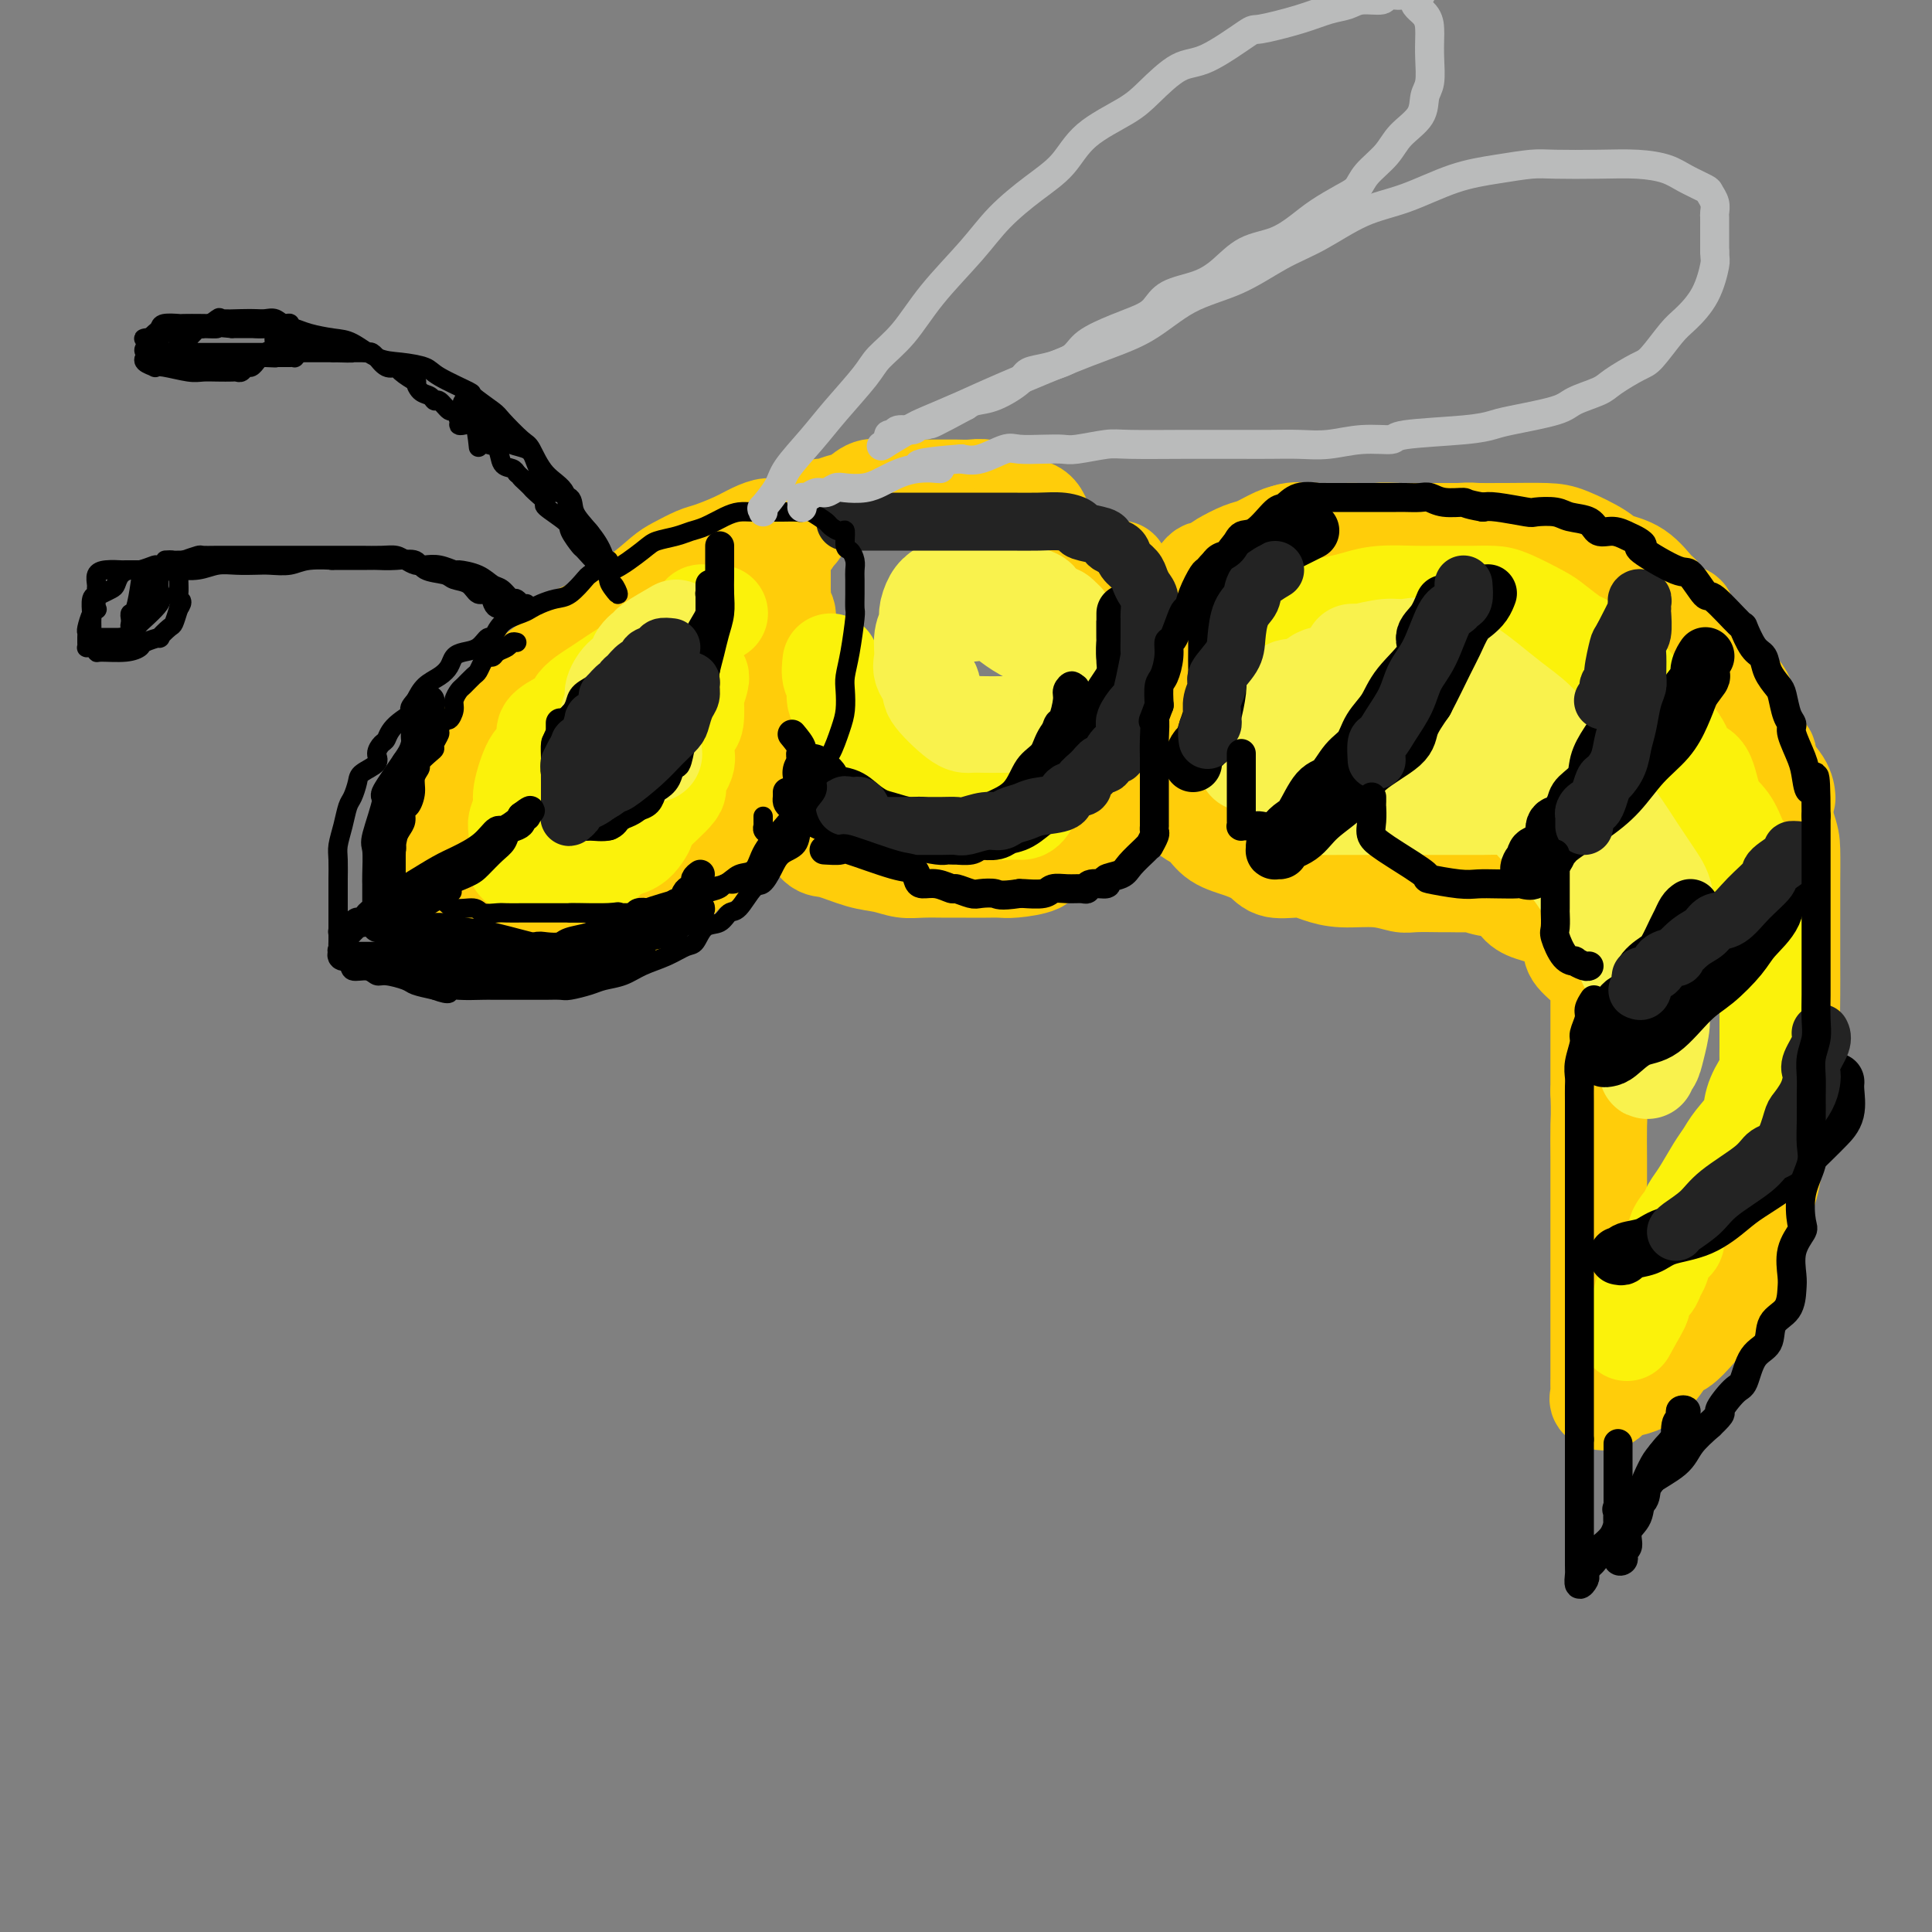 <svg viewBox='0 0 400 400' version='1.1' xmlns='http://www.w3.org/2000/svg' xmlns:xlink='http://www.w3.org/1999/xlink'><rect x="0" y="0" width="400" height="400" fill="#808080" stroke="none"/><g fill='none' stroke='rgb(255,205,10)' stroke-width='20' stroke-linecap='round' stroke-linejoin='round'><path d='M165,107c-1.532,0.863 -3.065,1.727 -4,2c-0.935,0.273 -1.274,-0.044 -2,0c-0.726,0.044 -1.840,0.449 -3,1c-1.160,0.551 -2.367,1.248 -4,2c-1.633,0.752 -3.692,1.559 -5,2c-1.308,0.441 -1.867,0.516 -3,1c-1.133,0.484 -2.842,1.379 -4,2c-1.158,0.621 -1.767,0.969 -3,2c-1.233,1.031 -3.091,2.744 -5,4c-1.909,1.256 -3.869,2.054 -5,3c-1.131,0.946 -1.432,2.041 -3,3c-1.568,0.959 -4.405,1.781 -6,3c-1.595,1.219 -1.950,2.833 -3,4c-1.050,1.167 -2.794,1.887 -4,3c-1.206,1.113 -1.875,2.618 -3,4c-1.125,1.382 -2.708,2.640 -4,4c-1.292,1.360 -2.294,2.824 -3,4c-0.706,1.176 -1.114,2.066 -2,3c-0.886,0.934 -2.248,1.911 -3,3c-0.752,1.089 -0.894,2.289 -1,3c-0.106,0.711 -0.175,0.931 -1,2c-0.825,1.069 -2.407,2.985 -3,4c-0.593,1.015 -0.196,1.127 0,1c0.196,-0.127 0.192,-0.493 0,0c-0.192,0.493 -0.573,1.844 -1,3c-0.427,1.156 -0.899,2.117 -1,3c-0.101,0.883 0.169,1.690 0,2c-0.169,0.310 -0.777,0.124 -1,1c-0.223,0.876 -0.060,2.813 0,4c0.060,1.187 0.017,1.625 0,2c-0.017,0.375 -0.009,0.688 0,1'/><path d='M88,183c-1.237,4.140 -0.328,1.491 0,1c0.328,-0.491 0.077,1.175 0,2c-0.077,0.825 0.020,0.810 0,1c-0.020,0.190 -0.158,0.587 0,1c0.158,0.413 0.610,0.843 1,1c0.390,0.157 0.717,0.042 1,0c0.283,-0.042 0.520,-0.011 1,0c0.480,0.011 1.201,0.003 2,0c0.799,-0.003 1.675,-0.001 2,0c0.325,0.001 0.100,0.000 2,0c1.900,-0.000 5.924,-0.000 9,0c3.076,0.000 5.203,0.000 7,0c1.797,-0.000 3.264,-0.001 5,0c1.736,0.001 3.742,0.004 5,0c1.258,-0.004 1.768,-0.015 3,0c1.232,0.015 3.187,0.055 4,0c0.813,-0.055 0.484,-0.206 1,-1c0.516,-0.794 1.878,-2.232 3,-3c1.122,-0.768 2.002,-0.865 3,-1c0.998,-0.135 2.112,-0.306 3,-1c0.888,-0.694 1.551,-1.910 3,-3c1.449,-1.090 3.686,-2.054 5,-3c1.314,-0.946 1.706,-1.875 2,-2c0.294,-0.125 0.491,0.554 1,0c0.509,-0.554 1.329,-2.342 2,-4c0.671,-1.658 1.192,-3.188 2,-4c0.808,-0.812 1.904,-0.906 3,-1'/><path d='M158,166c4.222,-4.223 0.778,-3.281 0,-4c-0.778,-0.719 1.111,-3.099 2,-4c0.889,-0.901 0.778,-0.324 1,-1c0.222,-0.676 0.777,-2.604 1,-4c0.223,-1.396 0.112,-2.260 0,-3c-0.112,-0.740 -0.226,-1.355 0,-2c0.226,-0.645 0.793,-1.320 1,-3c0.207,-1.680 0.056,-4.365 0,-5c-0.056,-0.635 -0.015,0.782 0,0c0.015,-0.782 0.005,-3.762 0,-5c-0.005,-1.238 -0.005,-0.735 0,-1c0.005,-0.265 0.015,-1.298 0,-2c-0.015,-0.702 -0.057,-1.073 0,-2c0.057,-0.927 0.211,-2.409 0,-3c-0.211,-0.591 -0.789,-0.291 -1,-1c-0.211,-0.709 -0.057,-2.428 0,-3c0.057,-0.572 0.015,0.002 0,0c-0.015,-0.002 -0.004,-0.579 0,-1c0.004,-0.421 0.001,-0.686 0,-1c-0.001,-0.314 -0.000,-0.678 0,-1c0.000,-0.322 -0.001,-0.601 0,-1c0.001,-0.399 0.003,-0.919 0,-1c-0.003,-0.081 -0.012,0.277 0,0c0.012,-0.277 0.044,-1.188 0,-2c-0.044,-0.812 -0.166,-1.526 0,-2c0.166,-0.474 0.619,-0.707 1,-1c0.381,-0.293 0.691,-0.647 1,-1'/><path d='M164,112c0.318,-5.505 0.614,-2.766 1,-2c0.386,0.766 0.863,-0.440 1,-1c0.137,-0.560 -0.067,-0.475 0,-1c0.067,-0.525 0.405,-1.661 1,-2c0.595,-0.339 1.447,0.118 2,0c0.553,-0.118 0.808,-0.810 1,-1c0.192,-0.190 0.322,0.121 1,0c0.678,-0.121 1.905,-0.673 3,-1c1.095,-0.327 2.058,-0.427 3,-1c0.942,-0.573 1.864,-1.618 3,-2c1.136,-0.382 2.485,-0.102 3,0c0.515,0.102 0.196,0.027 1,0c0.804,-0.027 2.732,-0.007 4,0c1.268,0.007 1.875,0.001 3,0c1.125,-0.001 2.766,0.004 4,0c1.234,-0.004 2.059,-0.017 3,0c0.941,0.017 1.997,0.064 3,0c1.003,-0.064 1.952,-0.237 3,0c1.048,0.237 2.196,0.886 3,1c0.804,0.114 1.266,-0.307 2,0c0.734,0.307 1.742,1.343 2,2c0.258,0.657 -0.232,0.936 0,1c0.232,0.064 1.186,-0.088 2,0c0.814,0.088 1.486,0.415 2,1c0.514,0.585 0.869,1.427 1,2c0.131,0.573 0.037,0.878 0,1c-0.037,0.122 -0.019,0.061 0,0'/><path d='M163,167c0.319,0.731 0.638,1.462 1,2c0.362,0.538 0.767,0.883 1,1c0.233,0.117 0.295,0.006 1,1c0.705,0.994 2.054,3.093 3,4c0.946,0.907 1.490,0.621 3,1c1.510,0.379 3.986,1.422 6,2c2.014,0.578 3.567,0.691 5,1c1.433,0.309 2.747,0.815 4,1c1.253,0.185 2.447,0.049 4,0c1.553,-0.049 3.466,-0.013 5,0c1.534,0.013 2.688,0.001 4,0c1.312,-0.001 2.782,0.008 4,0c1.218,-0.008 2.186,-0.035 3,0c0.814,0.035 1.475,0.132 3,0c1.525,-0.132 3.914,-0.491 5,-1c1.086,-0.509 0.870,-1.167 2,-2c1.130,-0.833 3.608,-1.842 5,-2c1.392,-0.158 1.698,0.534 2,0c0.302,-0.534 0.600,-2.294 1,-3c0.400,-0.706 0.902,-0.357 2,-1c1.098,-0.643 2.791,-2.279 4,-3c1.209,-0.721 1.936,-0.526 2,-1c0.064,-0.474 -0.533,-1.615 0,-3c0.533,-1.385 2.195,-3.012 3,-4c0.805,-0.988 0.752,-1.335 1,-2c0.248,-0.665 0.799,-1.646 1,-3c0.201,-1.354 0.054,-3.081 0,-4c-0.054,-0.919 -0.014,-1.030 0,-2c0.014,-0.970 0.004,-2.800 0,-4c-0.004,-1.200 -0.001,-1.772 0,-3c0.001,-1.228 0.001,-3.114 0,-5'/><path d='M238,137c0.418,-4.098 0.462,-2.842 0,-3c-0.462,-0.158 -1.430,-1.730 -2,-3c-0.570,-1.270 -0.741,-2.238 -1,-3c-0.259,-0.762 -0.606,-1.318 -1,-2c-0.394,-0.682 -0.837,-1.491 -1,-2c-0.163,-0.509 -0.048,-0.718 0,-1c0.048,-0.282 0.028,-0.636 0,-1c-0.028,-0.364 -0.064,-0.739 0,-1c0.064,-0.261 0.227,-0.410 0,-1c-0.227,-0.590 -0.844,-1.622 -1,-2c-0.156,-0.378 0.150,-0.102 0,0c-0.150,0.102 -0.757,0.029 -1,0c-0.243,-0.029 -0.121,-0.015 0,0'/><path d='M240,127c0.410,-0.024 0.821,-0.048 1,0c0.179,0.048 0.127,0.167 0,0c-0.127,-0.167 -0.328,-0.621 0,-1c0.328,-0.379 1.185,-0.682 2,-1c0.815,-0.318 1.587,-0.651 3,-2c1.413,-1.349 3.467,-3.714 5,-5c1.533,-1.286 2.544,-1.493 4,-2c1.456,-0.507 3.355,-1.313 5,-2c1.645,-0.687 3.034,-1.256 4,-2c0.966,-0.744 1.507,-1.663 3,-2c1.493,-0.337 3.939,-0.090 6,0c2.061,0.090 3.739,0.024 5,0c1.261,-0.024 2.105,-0.006 4,0c1.895,0.006 4.842,0.001 7,0c2.158,-0.001 3.526,0.001 6,0c2.474,-0.001 6.053,-0.005 9,0c2.947,0.005 5.262,0.018 8,0c2.738,-0.018 5.897,-0.068 8,0c2.103,0.068 3.148,0.254 5,1c1.852,0.746 4.509,2.054 6,3c1.491,0.946 1.816,1.532 3,2c1.184,0.468 3.228,0.818 5,2c1.772,1.182 3.271,3.197 4,4c0.729,0.803 0.689,0.393 1,1c0.311,0.607 0.972,2.230 2,3c1.028,0.770 2.424,0.688 3,1c0.576,0.312 0.331,1.017 1,2c0.669,0.983 2.251,2.243 3,3c0.749,0.757 0.663,1.012 1,2c0.337,0.988 1.096,2.711 2,4c0.904,1.289 1.952,2.145 3,3'/><path d='M359,141c3.486,4.228 2.200,3.297 2,4c-0.200,0.703 0.686,3.040 1,4c0.314,0.960 0.056,0.542 0,1c-0.056,0.458 0.090,1.790 1,3c0.910,1.210 2.584,2.297 3,3c0.416,0.703 -0.424,1.024 0,2c0.424,0.976 2.114,2.609 3,4c0.886,1.391 0.967,2.540 1,3c0.033,0.460 0.016,0.230 0,0'/><path d='M241,164c0.773,0.782 1.545,1.564 2,2c0.455,0.436 0.592,0.525 1,1c0.408,0.475 1.085,1.334 2,2c0.915,0.666 2.066,1.139 3,2c0.934,0.861 1.649,2.111 3,3c1.351,0.889 3.336,1.418 5,2c1.664,0.582 3.005,1.218 4,2c0.995,0.782 1.644,1.711 3,2c1.356,0.289 3.420,-0.062 5,0c1.580,0.062 2.675,0.539 4,1c1.325,0.461 2.881,0.908 5,1c2.119,0.092 4.802,-0.172 7,0c2.198,0.172 3.910,0.778 5,1c1.090,0.222 1.557,0.058 3,0c1.443,-0.058 3.863,-0.011 5,0c1.137,0.011 0.990,-0.014 2,0c1.010,0.014 3.176,0.066 4,0c0.824,-0.066 0.305,-0.250 1,0c0.695,0.250 2.605,0.933 4,1c1.395,0.067 2.276,-0.480 3,0c0.724,0.480 1.290,1.989 2,3c0.710,1.011 1.563,1.523 3,2c1.437,0.477 3.457,0.920 5,2c1.543,1.080 2.610,2.799 3,4c0.390,1.201 0.105,1.884 1,3c0.895,1.116 2.972,2.663 4,4c1.028,1.337 1.008,2.463 1,4c-0.008,1.537 -0.002,3.484 0,5c0.002,1.516 0.001,2.600 0,4c-0.001,1.400 -0.000,3.114 0,5c0.000,1.886 0.000,3.943 0,6'/><path d='M331,226c0.155,4.961 0.041,5.365 0,7c-0.041,1.635 -0.011,4.503 0,7c0.011,2.497 0.003,4.625 0,7c-0.003,2.375 -0.001,4.998 0,7c0.001,2.002 0.000,3.382 0,5c-0.000,1.618 -0.000,3.474 0,5c0.000,1.526 0.000,2.721 0,4c-0.000,1.279 0.000,2.641 0,4c-0.000,1.359 -0.000,2.714 0,4c0.000,1.286 0.001,2.501 0,4c-0.001,1.499 -0.002,3.280 0,4c0.002,0.720 0.007,0.377 0,1c-0.007,0.623 -0.027,2.212 0,3c0.027,0.788 0.102,0.774 0,1c-0.102,0.226 -0.381,0.693 0,1c0.381,0.307 1.423,0.453 2,0c0.577,-0.453 0.688,-1.506 2,-2c1.312,-0.494 3.823,-0.431 6,-2c2.177,-1.569 4.018,-4.772 5,-6c0.982,-1.228 1.106,-0.482 2,-1c0.894,-0.518 2.560,-2.299 4,-4c1.440,-1.701 2.654,-3.322 4,-5c1.346,-1.678 2.824,-3.413 4,-6c1.176,-2.587 2.050,-6.025 3,-9c0.950,-2.975 1.975,-5.488 3,-8'/><path d='M366,247c1.685,-5.004 0.896,-6.014 1,-8c0.104,-1.986 1.100,-4.948 2,-8c0.900,-3.052 1.705,-6.192 2,-9c0.295,-2.808 0.079,-5.283 0,-8c-0.079,-2.717 -0.021,-5.676 0,-8c0.021,-2.324 0.005,-4.012 0,-7c-0.005,-2.988 0.002,-7.275 0,-10c-0.002,-2.725 -0.013,-3.889 0,-6c0.013,-2.111 0.049,-5.169 0,-7c-0.049,-1.831 -0.184,-2.435 -1,-5c-0.816,-2.565 -2.314,-7.091 -3,-9c-0.686,-1.909 -0.562,-1.202 -1,-2c-0.438,-0.798 -1.440,-3.102 -2,-5c-0.560,-1.898 -0.677,-3.392 -1,-5c-0.323,-1.608 -0.851,-3.331 -2,-5c-1.149,-1.669 -2.919,-3.283 -4,-5c-1.081,-1.717 -1.474,-3.535 -3,-6c-1.526,-2.465 -4.185,-5.575 -6,-7c-1.815,-1.425 -2.786,-1.163 -4,-2c-1.214,-0.837 -2.671,-2.772 -4,-4c-1.329,-1.228 -2.531,-1.747 -4,-2c-1.469,-0.253 -3.204,-0.238 -5,-1c-1.796,-0.762 -3.653,-2.299 -5,-3c-1.347,-0.701 -2.183,-0.566 -4,-1c-1.817,-0.434 -4.613,-1.437 -6,-2c-1.387,-0.563 -1.365,-0.687 -3,-1c-1.635,-0.313 -4.927,-0.816 -7,-1c-2.073,-0.184 -2.927,-0.049 -4,0c-1.073,0.049 -2.366,0.013 -4,0c-1.634,-0.013 -3.610,-0.004 -5,0c-1.390,0.004 -2.195,0.002 -3,0'/><path d='M290,110c-4.577,-0.155 -4.521,-0.042 -5,0c-0.479,0.042 -1.495,0.013 -3,0c-1.505,-0.013 -3.498,-0.011 -5,0c-1.502,0.011 -2.511,0.029 -4,0c-1.489,-0.029 -3.457,-0.106 -5,0c-1.543,0.106 -2.662,0.395 -4,1c-1.338,0.605 -2.897,1.525 -4,2c-1.103,0.475 -1.751,0.503 -3,1c-1.249,0.497 -3.097,1.463 -4,2c-0.903,0.537 -0.859,0.645 -1,1c-0.141,0.355 -0.466,0.957 -1,1c-0.534,0.043 -1.279,-0.475 -2,0c-0.721,0.475 -1.420,1.942 -2,3c-0.580,1.058 -1.041,1.708 -2,3c-0.959,1.292 -2.417,3.226 -3,4c-0.583,0.774 -0.292,0.387 0,0'/></g>
<g fill='none' stroke='rgb(251,242,11)' stroke-width='20' stroke-linecap='round' stroke-linejoin='round'><path d='M149,127c-0.759,-0.013 -1.518,-0.026 -2,0c-0.482,0.026 -0.688,0.089 -1,0c-0.312,-0.089 -0.731,-0.332 -1,0c-0.269,0.332 -0.390,1.237 -1,2c-0.610,0.763 -1.710,1.384 -3,2c-1.290,0.616 -2.772,1.229 -4,2c-1.228,0.771 -2.203,1.701 -4,3c-1.797,1.299 -4.418,2.968 -6,4c-1.582,1.032 -2.127,1.427 -3,2c-0.873,0.573 -2.074,1.323 -3,2c-0.926,0.677 -1.578,1.282 -2,2c-0.422,0.718 -0.613,1.548 -1,2c-0.387,0.452 -0.971,0.526 -2,1c-1.029,0.474 -2.504,1.349 -3,2c-0.496,0.651 -0.013,1.079 0,2c0.013,0.921 -0.445,2.334 -1,3c-0.555,0.666 -1.206,0.586 -2,2c-0.794,1.414 -1.729,4.323 -2,6c-0.271,1.677 0.123,2.122 0,3c-0.123,0.878 -0.765,2.190 -1,3c-0.235,0.810 -0.065,1.120 0,2c0.065,0.880 0.025,2.331 0,3c-0.025,0.669 -0.036,0.558 0,1c0.036,0.442 0.117,1.439 0,2c-0.117,0.561 -0.434,0.686 0,1c0.434,0.314 1.619,0.816 2,1c0.381,0.184 -0.041,0.049 0,0c0.041,-0.049 0.544,-0.013 1,0c0.456,0.013 0.864,0.004 2,0c1.136,-0.004 2.998,-0.001 4,0c1.002,0.001 1.143,0.000 2,0c0.857,-0.000 2.428,-0.000 4,0'/><path d='M122,180c3.146,-0.319 3.513,-2.117 4,-3c0.487,-0.883 1.096,-0.852 2,-1c0.904,-0.148 2.104,-0.474 3,-1c0.896,-0.526 1.488,-1.251 2,-2c0.512,-0.749 0.944,-1.520 1,-2c0.056,-0.480 -0.263,-0.668 1,-2c1.263,-1.332 4.106,-3.807 5,-5c0.894,-1.193 -0.163,-1.104 0,-2c0.163,-0.896 1.547,-2.777 2,-4c0.453,-1.223 -0.023,-1.789 0,-3c0.023,-1.211 0.546,-3.067 1,-4c0.454,-0.933 0.840,-0.944 1,-2c0.160,-1.056 0.095,-3.159 0,-4c-0.095,-0.841 -0.221,-0.421 0,-1c0.221,-0.579 0.790,-2.156 1,-3c0.210,-0.844 0.060,-0.955 0,-1c-0.060,-0.045 -0.030,-0.022 0,0'/><path d='M172,137c-0.130,1.111 -0.260,2.223 0,3c0.260,0.777 0.911,1.220 1,2c0.089,0.780 -0.382,1.898 0,3c0.382,1.102 1.618,2.187 2,3c0.382,0.813 -0.091,1.352 0,2c0.091,0.648 0.746,1.405 2,3c1.254,1.595 3.108,4.027 4,5c0.892,0.973 0.821,0.485 2,1c1.179,0.515 3.606,2.032 5,3c1.394,0.968 1.753,1.388 3,2c1.247,0.612 3.381,1.418 5,2c1.619,0.582 2.723,0.941 4,1c1.277,0.059 2.726,-0.180 4,0c1.274,0.180 2.371,0.781 3,1c0.629,0.219 0.790,0.056 1,0c0.210,-0.056 0.470,-0.006 1,0c0.530,0.006 1.331,-0.032 2,0c0.669,0.032 1.205,0.133 2,-1c0.795,-1.133 1.849,-3.499 3,-5c1.151,-1.501 2.399,-2.136 4,-3c1.601,-0.864 3.553,-1.955 4,-3c0.447,-1.045 -0.612,-2.043 0,-3c0.612,-0.957 2.896,-1.873 4,-3c1.104,-1.127 1.030,-2.465 1,-3c-0.030,-0.535 -0.015,-0.268 0,0'/><path d='M262,126c1.817,-0.024 3.634,-0.049 5,0c1.366,0.049 2.280,0.171 4,0c1.720,-0.171 4.247,-0.634 6,-1c1.753,-0.366 2.733,-0.634 4,-1c1.267,-0.366 2.823,-0.830 5,-1c2.177,-0.170 4.976,-0.045 7,0c2.024,0.045 3.273,0.012 4,0c0.727,-0.012 0.933,-0.002 2,0c1.067,0.002 2.996,-0.003 4,0c1.004,0.003 1.082,0.016 2,0c0.918,-0.016 2.677,-0.060 4,0c1.323,0.060 2.212,0.224 4,1c1.788,0.776 4.475,2.162 6,3c1.525,0.838 1.889,1.126 3,2c1.111,0.874 2.970,2.332 4,3c1.030,0.668 1.233,0.546 2,1c0.767,0.454 2.099,1.482 3,2c0.901,0.518 1.370,0.524 2,1c0.630,0.476 1.423,1.421 2,2c0.577,0.579 0.940,0.793 2,2c1.060,1.207 2.816,3.408 4,5c1.184,1.592 1.797,2.576 3,4c1.203,1.424 2.997,3.289 4,5c1.003,1.711 1.214,3.267 2,4c0.786,0.733 2.147,0.642 3,2c0.853,1.358 1.198,4.166 2,6c0.802,1.834 2.060,2.696 3,4c0.940,1.304 1.561,3.051 2,4c0.439,0.949 0.695,1.102 1,2c0.305,0.898 0.659,2.542 1,4c0.341,1.458 0.671,2.729 1,4'/><path d='M363,184c1.652,4.717 0.782,4.510 1,5c0.218,0.490 1.522,1.678 2,3c0.478,1.322 0.128,2.778 0,4c-0.128,1.222 -0.034,2.209 0,3c0.034,0.791 0.009,1.387 0,3c-0.009,1.613 -0.003,4.244 0,5c0.003,0.756 0.001,-0.365 0,1c-0.001,1.365 -0.002,5.214 0,7c0.002,1.786 0.007,1.510 0,2c-0.007,0.490 -0.028,1.747 0,3c0.028,1.253 0.103,2.502 0,3c-0.103,0.498 -0.384,0.244 -1,1c-0.616,0.756 -1.568,2.521 -2,4c-0.432,1.479 -0.346,2.671 -1,4c-0.654,1.329 -2.049,2.793 -3,4c-0.951,1.207 -1.458,2.157 -2,3c-0.542,0.843 -1.120,1.581 -2,3c-0.880,1.419 -2.062,3.521 -3,5c-0.938,1.479 -1.631,2.335 -2,3c-0.369,0.665 -0.413,1.141 -1,2c-0.587,0.859 -1.716,2.103 -2,3c-0.284,0.897 0.276,1.448 0,2c-0.276,0.552 -1.388,1.106 -2,2c-0.612,0.894 -0.723,2.127 -1,3c-0.277,0.873 -0.719,1.385 -1,2c-0.281,0.615 -0.401,1.331 -1,2c-0.599,0.669 -1.677,1.290 -2,2c-0.323,0.710 0.109,1.510 0,2c-0.109,0.490 -0.760,0.670 -1,1c-0.240,0.330 -0.069,0.808 0,1c0.069,0.192 0.034,0.096 0,0'/><path d='M339,272c-4.200,7.622 -1.200,2.178 0,0c1.200,-2.178 0.600,-1.089 0,0'/></g>
<g fill='none' stroke='rgb(249,242,77)' stroke-width='20' stroke-linecap='round' stroke-linejoin='round'><path d='M257,144c0.724,-0.018 1.448,-0.036 2,0c0.552,0.036 0.931,0.126 1,0c0.069,-0.126 -0.171,-0.468 1,0c1.171,0.468 3.755,1.745 5,2c1.245,0.255 1.152,-0.511 4,0c2.848,0.511 8.637,2.298 12,3c3.363,0.702 4.301,0.317 6,1c1.699,0.683 4.159,2.433 7,4c2.841,1.567 6.062,2.949 8,4c1.938,1.051 2.593,1.770 4,3c1.407,1.230 3.565,2.971 5,4c1.435,1.029 2.146,1.345 3,2c0.854,0.655 1.850,1.648 3,3c1.150,1.352 2.454,3.061 3,4c0.546,0.939 0.334,1.107 1,2c0.666,0.893 2.209,2.510 4,5c1.791,2.490 3.831,5.853 5,8c1.169,2.147 1.466,3.077 2,4c0.534,0.923 1.306,1.841 2,3c0.694,1.159 1.311,2.561 2,4c0.689,1.439 1.452,2.914 2,4c0.548,1.086 0.883,1.782 1,3c0.117,1.218 0.017,2.959 0,4c-0.017,1.041 0.048,1.383 0,2c-0.048,0.617 -0.209,1.511 0,2c0.209,0.489 0.788,0.574 1,1c0.212,0.426 0.057,1.191 0,2c-0.057,0.809 -0.016,1.660 0,2c0.016,0.340 0.008,0.170 0,0'/><path d='M341,220c0.260,2.732 -0.089,1.563 0,1c0.089,-0.563 0.616,-0.518 1,-1c0.384,-0.482 0.624,-1.490 1,-3c0.376,-1.510 0.886,-3.524 1,-5c0.114,-1.476 -0.170,-2.416 0,-5c0.170,-2.584 0.794,-6.811 1,-8c0.206,-1.189 -0.005,0.662 0,-1c0.005,-1.662 0.226,-6.837 0,-10c-0.226,-3.163 -0.900,-4.314 -2,-6c-1.100,-1.686 -2.625,-3.908 -4,-6c-1.375,-2.092 -2.601,-4.055 -4,-6c-1.399,-1.945 -2.970,-3.873 -5,-6c-2.030,-2.127 -4.520,-4.452 -6,-6c-1.480,-1.548 -1.951,-2.320 -3,-3c-1.049,-0.680 -2.676,-1.267 -4,-2c-1.324,-0.733 -2.345,-1.612 -3,-2c-0.655,-0.388 -0.943,-0.285 -2,-1c-1.057,-0.715 -2.884,-2.248 -4,-3c-1.116,-0.752 -1.523,-0.723 -2,-1c-0.477,-0.277 -1.024,-0.859 -2,-1c-0.976,-0.141 -2.379,0.158 -4,0c-1.621,-0.158 -3.459,-0.774 -5,-1c-1.541,-0.226 -2.784,-0.060 -4,0c-1.216,0.060 -2.404,0.016 -4,0c-1.596,-0.016 -3.599,-0.005 -5,0c-1.401,0.005 -2.201,0.002 -3,0'/><path d='M279,144c-4.233,-0.134 -2.316,0.032 -2,0c0.316,-0.032 -0.970,-0.260 -2,0c-1.030,0.260 -1.806,1.008 -2,1c-0.194,-0.008 0.193,-0.772 0,0c-0.193,0.772 -0.966,3.081 -2,4c-1.034,0.919 -2.329,0.449 -3,1c-0.671,0.551 -0.716,2.124 -1,3c-0.284,0.876 -0.806,1.055 -1,2c-0.194,0.945 -0.060,2.656 0,3c0.060,0.344 0.047,-0.678 0,0c-0.047,0.678 -0.126,3.057 0,4c0.126,0.943 0.459,0.449 1,1c0.541,0.551 1.291,2.148 2,3c0.709,0.852 1.376,0.960 3,1c1.624,0.040 4.203,0.011 6,0c1.797,-0.011 2.810,-0.003 4,0c1.190,0.003 2.557,0.001 4,0c1.443,-0.001 2.961,-0.001 5,0c2.039,0.001 4.600,0.001 7,0c2.400,-0.001 4.639,-0.004 6,0c1.361,0.004 1.843,0.017 3,0c1.157,-0.017 2.989,-0.062 4,0c1.011,0.062 1.201,0.230 2,0c0.799,-0.230 2.205,-0.860 3,0c0.795,0.860 0.977,3.208 2,4c1.023,0.792 2.887,0.027 4,1c1.113,0.973 1.473,3.683 2,5c0.527,1.317 1.219,1.239 2,2c0.781,0.761 1.652,2.360 2,3c0.348,0.640 0.174,0.320 0,0'/><path d='M204,118c-0.659,0.047 -1.318,0.095 -2,0c-0.682,-0.095 -1.388,-0.331 -2,0c-0.612,0.331 -1.130,1.229 -2,2c-0.870,0.771 -2.094,1.416 -3,2c-0.906,0.584 -1.496,1.108 -2,2c-0.504,0.892 -0.922,2.153 -1,3c-0.078,0.847 0.184,1.281 0,2c-0.184,0.719 -0.814,1.722 -1,3c-0.186,1.278 0.072,2.829 0,4c-0.072,1.171 -0.473,1.960 0,3c0.473,1.040 1.820,2.331 2,3c0.180,0.669 -0.809,0.715 0,2c0.809,1.285 3.415,3.808 5,5c1.585,1.192 2.149,1.052 3,1c0.851,-0.052 1.990,-0.016 3,0c1.010,0.016 1.893,0.013 3,0c1.107,-0.013 2.440,-0.035 4,0c1.560,0.035 3.349,0.126 4,0c0.651,-0.126 0.164,-0.471 1,-1c0.836,-0.529 2.994,-1.242 4,-2c1.006,-0.758 0.860,-1.561 1,-2c0.140,-0.439 0.567,-0.514 1,-1c0.433,-0.486 0.873,-1.383 1,-3c0.127,-1.617 -0.058,-3.953 0,-5c0.058,-1.047 0.358,-0.804 0,-2c-0.358,-1.196 -1.376,-3.830 -2,-5c-0.624,-1.170 -0.855,-0.877 -1,-1c-0.145,-0.123 -0.204,-0.662 -1,-1c-0.796,-0.338 -2.330,-0.476 -3,-1c-0.670,-0.524 -0.477,-1.436 -1,-2c-0.523,-0.564 -1.761,-0.782 -3,-1'/><path d='M212,123c-1.503,-0.928 -0.760,-0.249 -1,0c-0.240,0.249 -1.462,0.067 -3,0c-1.538,-0.067 -3.392,-0.018 -5,0c-1.608,0.018 -2.971,0.005 -4,0c-1.029,-0.005 -1.722,-0.001 -2,0c-0.278,0.001 -0.139,0.001 0,0'/><path d='M140,130c-2.056,1.192 -4.111,2.383 -5,3c-0.889,0.617 -0.610,0.659 -1,1c-0.390,0.341 -1.448,0.982 -2,2c-0.552,1.018 -0.596,2.413 -1,3c-0.404,0.587 -1.166,0.367 -2,1c-0.834,0.633 -1.740,2.119 -2,3c-0.260,0.881 0.127,1.157 0,2c-0.127,0.843 -0.766,2.253 -1,3c-0.234,0.747 -0.062,0.830 0,1c0.062,0.170 0.014,0.427 0,1c-0.014,0.573 0.007,1.464 0,2c-0.007,0.536 -0.043,0.718 0,1c0.043,0.282 0.166,0.663 1,1c0.834,0.337 2.378,0.629 4,1c1.622,0.371 3.320,0.820 4,1c0.680,0.180 0.340,0.090 0,0'/><path d='M196,127c0.294,-0.002 0.588,-0.003 1,0c0.412,0.003 0.942,0.011 1,0c0.058,-0.011 -0.356,-0.042 0,0c0.356,0.042 1.480,0.158 3,0c1.520,-0.158 3.434,-0.589 5,0c1.566,0.589 2.784,2.196 6,4c3.216,1.804 8.429,3.803 11,5c2.571,1.197 2.500,1.591 3,2c0.500,0.409 1.571,0.831 2,1c0.429,0.169 0.214,0.084 0,0'/><path d='M280,135c0.974,-0.032 1.948,-0.065 2,0c0.052,0.065 -0.818,0.226 0,0c0.818,-0.226 3.323,-0.841 5,-1c1.677,-0.159 2.527,0.137 4,0c1.473,-0.137 3.570,-0.708 6,0c2.430,0.708 5.193,2.695 7,4c1.807,1.305 2.659,1.929 4,3c1.341,1.071 3.172,2.589 5,4c1.828,1.411 3.654,2.713 5,4c1.346,1.287 2.214,2.557 3,4c0.786,1.443 1.492,3.059 2,4c0.508,0.941 0.818,1.208 1,2c0.182,0.792 0.234,2.109 0,2c-0.234,-0.109 -0.755,-1.645 -2,-3c-1.245,-1.355 -3.213,-2.530 -4,-3c-0.787,-0.470 -0.394,-0.235 0,0'/><path d='M275,140c-0.818,-0.017 -1.637,-0.033 -2,0c-0.363,0.033 -0.271,0.117 0,0c0.271,-0.117 0.721,-0.433 0,0c-0.721,0.433 -2.613,1.616 -4,2c-1.387,0.384 -2.269,-0.030 -3,1c-0.731,1.030 -1.310,3.506 -2,5c-0.690,1.494 -1.490,2.007 -2,2c-0.510,-0.007 -0.729,-0.534 -1,0c-0.271,0.534 -0.595,2.129 -1,3c-0.405,0.871 -0.892,1.017 -1,1c-0.108,-0.017 0.163,-0.197 0,0c-0.163,0.197 -0.761,0.771 -1,1c-0.239,0.229 -0.120,0.115 0,0'/><path d='M258,156c0.000,0.311 0.000,0.622 0,1c0.000,0.378 0.000,0.822 0,1c-0.000,0.178 0.000,0.089 0,0'/></g>
<g fill='none' stroke='rgb(0,0,0)' stroke-width='6' stroke-linecap='round' stroke-linejoin='round'><path d='M149,113c0.000,0.405 0.001,0.810 0,1c-0.001,0.190 -0.003,0.164 0,1c0.003,0.836 0.012,2.534 0,4c-0.012,1.466 -0.045,2.701 0,4c0.045,1.299 0.166,2.662 0,4c-0.166,1.338 -0.621,2.650 -1,4c-0.379,1.350 -0.683,2.739 -1,4c-0.317,1.261 -0.648,2.394 -1,4c-0.352,1.606 -0.724,3.686 -1,5c-0.276,1.314 -0.455,1.862 -1,3c-0.545,1.138 -1.454,2.864 -2,4c-0.546,1.136 -0.727,1.681 -1,3c-0.273,1.319 -0.637,3.413 -1,4c-0.363,0.587 -0.726,-0.334 -1,0c-0.274,0.334 -0.458,1.921 -1,3c-0.542,1.079 -1.442,1.650 -2,2c-0.558,0.350 -0.773,0.478 -1,1c-0.227,0.522 -0.467,1.436 -1,2c-0.533,0.564 -1.358,0.778 -2,1c-0.642,0.222 -1.099,0.452 -2,1c-0.901,0.548 -2.245,1.415 -3,2c-0.755,0.585 -0.922,0.889 -1,1c-0.078,0.111 -0.066,0.030 0,0c0.066,-0.030 0.187,-0.007 0,0c-0.187,0.007 -0.683,-0.001 -1,0c-0.317,0.001 -0.456,0.011 -1,0c-0.544,-0.011 -1.493,-0.041 -2,0c-0.507,0.041 -0.574,0.155 -1,0c-0.426,-0.155 -1.213,-0.577 -2,-1'/><path d='M119,170c-2.549,0.439 -1.423,-0.463 -1,-1c0.423,-0.537 0.143,-0.710 0,-1c-0.143,-0.290 -0.147,-0.696 0,-1c0.147,-0.304 0.446,-0.506 0,-1c-0.446,-0.494 -1.636,-1.281 -2,-2c-0.364,-0.719 0.099,-1.370 0,-2c-0.099,-0.630 -0.759,-1.237 -1,-2c-0.241,-0.763 -0.063,-1.680 0,-2c0.063,-0.320 0.011,-0.044 0,0c-0.011,0.044 0.020,-0.144 0,-1c-0.020,-0.856 -0.091,-2.379 0,-3c0.091,-0.621 0.343,-0.340 1,-1c0.657,-0.660 1.718,-2.261 2,-3c0.282,-0.739 -0.215,-0.617 0,-1c0.215,-0.383 1.142,-1.272 2,-2c0.858,-0.728 1.647,-1.294 2,-2c0.353,-0.706 0.270,-1.551 1,-2c0.730,-0.449 2.274,-0.501 3,-1c0.726,-0.499 0.633,-1.444 1,-2c0.367,-0.556 1.194,-0.723 2,-1c0.806,-0.277 1.593,-0.663 2,-1c0.407,-0.337 0.435,-0.626 1,-1c0.565,-0.374 1.668,-0.832 2,-1c0.332,-0.168 -0.107,-0.045 0,0c0.107,0.045 0.760,0.012 1,0c0.240,-0.012 0.069,-0.003 0,0c-0.069,0.003 -0.034,0.002 0,0'/><path d='M135,136c2.916,-2.602 0.205,-0.106 -1,1c-1.205,1.106 -0.902,0.821 -1,1c-0.098,0.179 -0.595,0.820 -1,1c-0.405,0.180 -0.719,-0.102 -1,0c-0.281,0.102 -0.531,0.589 -1,1c-0.469,0.411 -1.159,0.748 -2,1c-0.841,0.252 -1.835,0.421 -2,1c-0.165,0.579 0.499,1.569 0,2c-0.499,0.431 -2.162,0.304 -3,1c-0.838,0.696 -0.852,2.217 -1,3c-0.148,0.783 -0.431,0.828 -1,1c-0.569,0.172 -1.423,0.469 -2,1c-0.577,0.531 -0.876,1.294 -1,2c-0.124,0.706 -0.072,1.353 0,2c0.072,0.647 0.163,1.293 0,2c-0.163,0.707 -0.580,1.474 -1,2c-0.420,0.526 -0.845,0.809 -1,1c-0.155,0.191 -0.041,0.289 0,1c0.041,0.711 0.010,2.033 0,3c-0.010,0.967 -0.000,1.577 0,2c0.000,0.423 -0.010,0.660 0,1c0.010,0.340 0.040,0.785 0,1c-0.040,0.215 -0.151,0.201 0,1c0.151,0.799 0.565,2.410 1,3c0.435,0.590 0.891,0.158 1,0c0.109,-0.158 -0.129,-0.041 0,0c0.129,0.041 0.626,0.005 1,0c0.374,-0.005 0.626,0.019 1,0c0.374,-0.019 0.870,-0.082 2,0c1.130,0.082 2.894,0.309 4,0c1.106,-0.309 1.553,-1.155 2,-2'/><path d='M128,169c2.554,-0.723 3.438,-1.529 4,-2c0.562,-0.471 0.802,-0.606 2,-2c1.198,-1.394 3.353,-4.048 4,-5c0.647,-0.952 -0.215,-0.204 0,-2c0.215,-1.796 1.508,-6.137 2,-8c0.492,-1.863 0.184,-1.248 0,-2c-0.184,-0.752 -0.246,-2.870 0,-4c0.246,-1.130 0.798,-1.272 1,-2c0.202,-0.728 0.054,-2.041 0,-3c-0.054,-0.959 -0.016,-1.563 0,-2c0.016,-0.437 0.008,-0.708 0,-1c-0.008,-0.292 -0.017,-0.607 0,-1c0.017,-0.393 0.060,-0.865 0,-1c-0.060,-0.135 -0.223,0.067 -1,0c-0.777,-0.067 -2.168,-0.401 -3,0c-0.832,0.401 -1.103,1.539 -2,2c-0.897,0.461 -2.419,0.245 -4,1c-1.581,0.755 -3.222,2.481 -4,3c-0.778,0.519 -0.695,-0.170 -1,0c-0.305,0.170 -0.999,1.197 -2,2c-1.001,0.803 -2.311,1.381 -3,2c-0.689,0.619 -0.759,1.279 -1,2c-0.241,0.721 -0.652,1.502 -1,2c-0.348,0.498 -0.632,0.711 -1,1c-0.368,0.289 -0.819,0.654 -1,1c-0.181,0.346 -0.090,0.673 0,1'/><path d='M117,151c-2.392,2.550 -1.373,1.926 -1,2c0.373,0.074 0.100,0.845 0,1c-0.100,0.155 -0.027,-0.305 0,0c0.027,0.305 0.007,1.377 0,2c-0.007,0.623 -0.003,0.798 0,1c0.003,0.202 0.003,0.432 0,1c-0.003,0.568 -0.011,1.473 0,2c0.011,0.527 0.041,0.677 0,1c-0.041,0.323 -0.152,0.819 0,1c0.152,0.181 0.569,0.049 1,0c0.431,-0.049 0.876,-0.013 1,0c0.124,0.013 -0.074,0.003 0,0c0.074,-0.003 0.420,-0.001 1,0c0.580,0.001 1.395,0.000 2,0c0.605,-0.000 1.000,0.000 2,0c1.000,-0.000 2.604,-0.000 3,0c0.396,0.000 -0.418,0.002 0,0c0.418,-0.002 2.066,-0.006 3,0c0.934,0.006 1.152,0.024 2,0c0.848,-0.024 2.325,-0.090 3,0c0.675,0.090 0.548,0.335 1,0c0.452,-0.335 1.482,-1.251 2,-2c0.518,-0.749 0.524,-1.329 1,-2c0.476,-0.671 1.423,-1.431 2,-2c0.577,-0.569 0.783,-0.946 1,-2c0.217,-1.054 0.443,-2.784 1,-4c0.557,-1.216 1.445,-1.919 2,-3c0.555,-1.081 0.778,-2.541 1,-4'/><path d='M145,143c1.637,-3.021 0.228,-1.075 0,-1c-0.228,0.075 0.723,-1.722 1,-3c0.277,-1.278 -0.122,-2.038 0,-3c0.122,-0.962 0.765,-2.126 1,-3c0.235,-0.874 0.063,-1.456 0,-2c-0.063,-0.544 -0.017,-1.048 0,-2c0.017,-0.952 0.004,-2.352 0,-3c-0.004,-0.648 -0.001,-0.543 0,-1c0.001,-0.457 -0.000,-1.474 0,-2c0.000,-0.526 0.003,-0.560 0,-1c-0.003,-0.440 -0.011,-1.284 0,-1c0.011,0.284 0.039,1.697 0,2c-0.039,0.303 -0.147,-0.503 0,0c0.147,0.503 0.547,2.313 0,4c-0.547,1.687 -2.042,3.249 -3,6c-0.958,2.751 -1.378,6.692 -2,9c-0.622,2.308 -1.444,2.983 -2,4c-0.556,1.017 -0.846,2.374 -1,4c-0.154,1.626 -0.172,3.520 -1,5c-0.828,1.480 -2.465,2.547 -3,3c-0.535,0.453 0.030,0.292 0,1c-0.030,0.708 -0.657,2.284 -1,3c-0.343,0.716 -0.401,0.573 -1,1c-0.599,0.427 -1.738,1.423 -2,2c-0.262,0.577 0.354,0.736 0,1c-0.354,0.264 -1.677,0.632 -3,1'/><path d='M128,167c-1.722,1.856 -1.026,0.497 -1,0c0.026,-0.497 -0.619,-0.133 -1,0c-0.381,0.133 -0.497,0.036 -1,0c-0.503,-0.036 -1.392,-0.010 -2,0c-0.608,0.010 -0.936,0.003 -1,0c-0.064,-0.003 0.137,-0.000 0,0c-0.137,0.000 -0.611,-0.001 -1,0c-0.389,0.001 -0.692,0.003 -1,0c-0.308,-0.003 -0.621,-0.010 -1,0c-0.379,0.010 -0.823,0.039 -1,0c-0.177,-0.039 -0.086,-0.145 0,0c0.086,0.145 0.167,0.542 0,0c-0.167,-0.542 -0.581,-2.023 -1,-3c-0.419,-0.977 -0.844,-1.449 -1,-2c-0.156,-0.551 -0.042,-1.182 0,-2c0.042,-0.818 0.011,-1.824 0,-2c-0.011,-0.176 -0.003,0.478 0,0c0.003,-0.478 0.001,-2.087 0,-3c-0.001,-0.913 -0.000,-1.130 0,-2c0.000,-0.870 0.000,-2.391 0,-3c-0.000,-0.609 -0.000,-0.304 0,0'/><path d='M164,152c0.948,1.145 1.895,2.289 2,3c0.105,0.711 -0.633,0.988 0,2c0.633,1.012 2.635,2.757 4,4c1.365,1.243 2.092,1.983 3,3c0.908,1.017 1.998,2.311 4,4c2.002,1.689 4.917,3.773 7,5c2.083,1.227 3.333,1.597 5,2c1.667,0.403 3.750,0.840 5,1c1.250,0.160 1.665,0.044 2,0c0.335,-0.044 0.588,-0.015 1,0c0.412,0.015 0.981,0.016 1,0c0.019,-0.016 -0.514,-0.049 0,0c0.514,0.049 2.073,0.182 3,0c0.927,-0.182 1.221,-0.677 2,-1c0.779,-0.323 2.043,-0.472 3,-1c0.957,-0.528 1.607,-1.435 2,-2c0.393,-0.565 0.529,-0.787 1,-1c0.471,-0.213 1.278,-0.418 2,-1c0.722,-0.582 1.359,-1.540 2,-3c0.641,-1.460 1.285,-3.421 2,-5c0.715,-1.579 1.502,-2.776 2,-4c0.498,-1.224 0.707,-2.474 1,-4c0.293,-1.526 0.671,-3.328 1,-4c0.329,-0.672 0.610,-0.213 1,-1c0.390,-0.787 0.888,-2.819 1,-4c0.112,-1.181 -0.162,-1.510 0,-2c0.162,-0.490 0.761,-1.140 1,-1c0.239,0.140 0.120,1.070 0,2'/><path d='M222,144c1.333,-3.387 0.166,-0.354 0,1c-0.166,1.354 0.670,1.031 0,2c-0.670,0.969 -2.847,3.232 -4,5c-1.153,1.768 -1.283,3.041 -2,4c-0.717,0.959 -2.022,1.604 -3,3c-0.978,1.396 -1.631,3.545 -3,5c-1.369,1.455 -3.454,2.217 -5,3c-1.546,0.783 -2.551,1.587 -3,2c-0.449,0.413 -0.341,0.436 -1,1c-0.659,0.564 -2.086,1.668 -3,2c-0.914,0.332 -1.316,-0.107 -2,0c-0.684,0.107 -1.651,0.760 -3,1c-1.349,0.240 -3.080,0.066 -4,0c-0.920,-0.066 -1.028,-0.023 -2,0c-0.972,0.023 -2.808,0.028 -4,0c-1.192,-0.028 -1.739,-0.087 -3,0c-1.261,0.087 -3.234,0.322 -5,0c-1.766,-0.322 -3.324,-1.200 -5,-2c-1.676,-0.800 -3.468,-1.524 -4,-2c-0.532,-0.476 0.197,-0.706 0,-1c-0.197,-0.294 -1.321,-0.653 -2,-1c-0.679,-0.347 -0.914,-0.681 -1,-1c-0.086,-0.319 -0.023,-0.624 0,-1c0.023,-0.376 0.007,-0.822 0,-1c-0.007,-0.178 -0.003,-0.089 0,0'/></g>
<g fill='none' stroke='rgb(0,0,0)' stroke-width='12' stroke-linecap='round' stroke-linejoin='round'><path d='M168,160c0.312,0.365 0.625,0.731 1,1c0.375,0.269 0.814,0.443 1,1c0.186,0.557 0.121,1.497 1,2c0.879,0.503 2.703,0.570 4,1c1.297,0.430 2.065,1.225 3,2c0.935,0.775 2.035,1.532 3,2c0.965,0.468 1.794,0.647 3,1c1.206,0.353 2.787,0.879 4,1c1.213,0.121 2.057,-0.164 3,0c0.943,0.164 1.986,0.777 3,1c1.014,0.223 2.000,0.056 3,0c1.000,-0.056 2.013,-0.002 3,0c0.987,0.002 1.947,-0.047 3,0c1.053,0.047 2.198,0.192 3,0c0.802,-0.192 1.262,-0.720 2,-1c0.738,-0.280 1.755,-0.312 3,-1c1.245,-0.688 2.717,-2.032 4,-3c1.283,-0.968 2.377,-1.558 3,-2c0.623,-0.442 0.777,-0.735 2,-2c1.223,-1.265 3.516,-3.503 4,-5c0.484,-1.497 -0.841,-2.252 0,-4c0.841,-1.748 3.847,-4.490 5,-6c1.153,-1.510 0.453,-1.788 1,-3c0.547,-1.212 2.343,-3.358 3,-5c0.657,-1.642 0.176,-2.781 0,-4c-0.176,-1.219 -0.047,-2.517 0,-3c0.047,-0.483 0.013,-0.150 0,-1c-0.013,-0.850 -0.003,-2.883 0,-4c0.003,-1.117 0.001,-1.319 0,-1c-0.001,0.319 -0.000,1.160 0,2'/><path d='M233,129c-0.001,-1.391 -0.004,0.633 0,2c0.004,1.367 0.016,2.077 0,3c-0.016,0.923 -0.061,2.061 0,3c0.061,0.939 0.227,1.681 0,3c-0.227,1.319 -0.846,3.215 -2,5c-1.154,1.785 -2.843,3.458 -4,5c-1.157,1.542 -1.780,2.951 -2,4c-0.220,1.049 -0.035,1.738 -1,3c-0.965,1.262 -3.081,3.098 -4,4c-0.919,0.902 -0.642,0.868 -1,1c-0.358,0.132 -1.350,0.428 -2,1c-0.650,0.572 -0.959,1.421 -1,2c-0.041,0.579 0.185,0.887 0,1c-0.185,0.113 -0.781,0.030 -1,0c-0.219,-0.030 -0.063,-0.009 0,0c0.063,0.009 0.031,0.004 0,0'/><path d='M247,158c-0.089,-0.206 -0.179,-0.412 0,-1c0.179,-0.588 0.626,-1.557 1,-2c0.374,-0.443 0.675,-0.361 1,-1c0.325,-0.639 0.676,-2.001 1,-3c0.324,-0.999 0.623,-1.635 1,-3c0.377,-1.365 0.833,-3.459 1,-5c0.167,-1.541 0.044,-2.527 0,-4c-0.044,-1.473 -0.009,-3.431 0,-5c0.009,-1.569 -0.008,-2.749 0,-4c0.008,-1.251 0.040,-2.574 0,-4c-0.040,-1.426 -0.152,-2.955 0,-4c0.152,-1.045 0.569,-1.606 1,-2c0.431,-0.394 0.877,-0.621 1,-1c0.123,-0.379 -0.077,-0.910 0,-1c0.077,-0.090 0.430,0.261 1,0c0.570,-0.261 1.355,-1.136 2,-2c0.645,-0.864 1.148,-1.719 2,-2c0.852,-0.281 2.054,0.012 3,0c0.946,-0.012 1.638,-0.329 3,-1c1.362,-0.671 3.396,-1.695 4,-2c0.604,-0.305 -0.222,0.110 0,0c0.222,-0.110 1.492,-0.746 2,-1c0.508,-0.254 0.254,-0.127 0,0'/><path d='M299,125c-0.583,1.433 -1.166,2.865 -2,4c-0.834,1.135 -1.918,1.972 -2,3c-0.082,1.028 0.838,2.246 0,4c-0.838,1.754 -3.435,4.043 -5,6c-1.565,1.957 -2.099,3.582 -3,5c-0.901,1.418 -2.169,2.628 -3,4c-0.831,1.372 -1.223,2.907 -2,4c-0.777,1.093 -1.937,1.745 -3,3c-1.063,1.255 -2.029,3.112 -3,4c-0.971,0.888 -1.948,0.806 -3,2c-1.052,1.194 -2.181,3.664 -3,5c-0.819,1.336 -1.329,1.539 -2,2c-0.671,0.461 -1.501,1.181 -2,2c-0.499,0.819 -0.665,1.737 -1,2c-0.335,0.263 -0.839,-0.128 -1,0c-0.161,0.128 0.022,0.776 0,1c-0.022,0.224 -0.249,0.025 0,0c0.249,-0.025 0.973,0.126 1,0c0.027,-0.126 -0.643,-0.528 0,-1c0.643,-0.472 2.600,-1.014 4,-2c1.400,-0.986 2.243,-2.415 4,-4c1.757,-1.585 4.426,-3.325 6,-5c1.574,-1.675 2.051,-3.284 4,-5c1.949,-1.716 5.371,-3.539 7,-5c1.629,-1.461 1.465,-2.560 2,-4c0.535,-1.440 1.767,-3.220 3,-5'/><path d='M295,145c1.584,-3.020 3.044,-6.069 4,-8c0.956,-1.931 1.409,-2.746 2,-4c0.591,-1.254 1.321,-2.949 2,-4c0.679,-1.051 1.306,-1.457 2,-2c0.694,-0.543 1.456,-1.223 2,-2c0.544,-0.777 0.870,-1.651 1,-2c0.130,-0.349 0.065,-0.175 0,0'/><path d='M335,137c-0.003,1.242 -0.006,2.485 0,3c0.006,0.515 0.023,0.304 0,1c-0.023,0.696 -0.084,2.300 0,4c0.084,1.700 0.313,3.495 0,5c-0.313,1.505 -1.168,2.719 -2,4c-0.832,1.281 -1.640,2.627 -2,4c-0.360,1.373 -0.272,2.772 -1,4c-0.728,1.228 -2.272,2.283 -3,3c-0.728,0.717 -0.638,1.094 -1,2c-0.362,0.906 -1.174,2.341 -2,3c-0.826,0.659 -1.665,0.544 -2,1c-0.335,0.456 -0.166,1.484 0,2c0.166,0.516 0.329,0.518 0,1c-0.329,0.482 -1.149,1.442 -2,2c-0.851,0.558 -1.734,0.715 -2,1c-0.266,0.285 0.084,0.700 0,1c-0.084,0.300 -0.604,0.486 -1,1c-0.396,0.514 -0.669,1.357 0,1c0.669,-0.357 2.281,-1.914 3,-3c0.719,-1.086 0.545,-1.699 2,-3c1.455,-1.301 4.539,-3.288 7,-5c2.461,-1.712 4.297,-3.149 6,-5c1.703,-1.851 3.271,-4.115 5,-6c1.729,-1.885 3.619,-3.392 5,-5c1.381,-1.608 2.252,-3.317 3,-5c0.748,-1.683 1.374,-3.342 2,-5'/><path d='M350,143c2.790,-3.839 2.264,-2.938 2,-3c-0.264,-0.062 -0.267,-1.089 0,-2c0.267,-0.911 0.803,-1.707 1,-2c0.197,-0.293 0.056,-0.084 0,0c-0.056,0.084 -0.028,0.042 0,0'/><path d='M350,188c-0.326,0.228 -0.652,0.455 -1,1c-0.348,0.545 -0.717,1.407 -1,2c-0.283,0.593 -0.479,0.915 -1,2c-0.521,1.085 -1.365,2.932 -2,4c-0.635,1.068 -1.060,1.356 -2,2c-0.940,0.644 -2.395,1.645 -3,3c-0.605,1.355 -0.361,3.063 -1,4c-0.639,0.937 -2.161,1.101 -3,2c-0.839,0.899 -0.996,2.531 -1,3c-0.004,0.469 0.143,-0.225 0,0c-0.143,0.225 -0.578,1.370 -1,2c-0.422,0.630 -0.831,0.746 -1,1c-0.169,0.254 -0.099,0.646 0,1c0.099,0.354 0.225,0.669 0,1c-0.225,0.331 -0.802,0.676 -1,1c-0.198,0.324 -0.017,0.626 0,1c0.017,0.374 -0.129,0.820 0,1c0.129,0.180 0.533,0.095 1,0c0.467,-0.095 0.997,-0.201 2,-1c1.003,-0.799 2.478,-2.293 4,-3c1.522,-0.707 3.091,-0.628 5,-2c1.909,-1.372 4.158,-4.196 6,-6c1.842,-1.804 3.277,-2.589 5,-4c1.723,-1.411 3.735,-3.450 5,-5c1.265,-1.550 1.782,-2.611 3,-4c1.218,-1.389 3.136,-3.105 4,-5c0.864,-1.895 0.676,-3.970 1,-5c0.324,-1.030 1.162,-1.015 2,-1'/><path d='M370,183c4.267,-5.111 1.933,-2.889 1,-2c-0.933,0.889 -0.467,0.444 0,0'/><path d='M335,260c0.410,0.097 0.821,0.194 1,0c0.179,-0.194 0.127,-0.678 1,-1c0.873,-0.322 2.670,-0.483 4,-1c1.330,-0.517 2.191,-1.391 4,-2c1.809,-0.609 4.566,-0.952 7,-2c2.434,-1.048 4.546,-2.801 6,-4c1.454,-1.199 2.252,-1.843 4,-3c1.748,-1.157 4.448,-2.825 6,-4c1.552,-1.175 1.957,-1.855 3,-3c1.043,-1.145 2.724,-2.755 4,-4c1.276,-1.245 2.146,-2.124 3,-3c0.854,-0.876 1.693,-1.750 2,-3c0.307,-1.250 0.083,-2.875 0,-4c-0.083,-1.125 -0.024,-1.750 0,-2c0.024,-0.250 0.012,-0.125 0,0'/></g>
<g fill='none' stroke='rgb(35,35,35)' stroke-width='12' stroke-linecap='round' stroke-linejoin='round'><path d='M347,255c0.003,-0.012 0.006,-0.024 0,0c-0.006,0.024 -0.020,0.085 0,0c0.020,-0.085 0.073,-0.317 1,-1c0.927,-0.683 2.727,-1.818 4,-3c1.273,-1.182 2.019,-2.411 4,-4c1.981,-1.589 5.198,-3.537 7,-5c1.802,-1.463 2.188,-2.439 3,-3c0.812,-0.561 2.049,-0.706 3,-2c0.951,-1.294 1.614,-3.737 2,-5c0.386,-1.263 0.494,-1.348 1,-2c0.506,-0.652 1.411,-1.873 2,-3c0.589,-1.127 0.862,-2.162 1,-3c0.138,-0.838 0.142,-1.479 0,-2c-0.142,-0.521 -0.430,-0.923 0,-2c0.430,-1.077 1.577,-2.828 2,-4c0.423,-1.172 0.121,-1.763 0,-2c-0.121,-0.237 -0.060,-0.118 0,0'/><path d='M372,176c-0.543,-0.032 -1.085,-0.064 -1,0c0.085,0.064 0.799,0.224 0,1c-0.799,0.776 -3.110,2.168 -4,3c-0.890,0.832 -0.359,1.105 -1,2c-0.641,0.895 -2.453,2.412 -4,4c-1.547,1.588 -2.829,3.246 -4,4c-1.171,0.754 -2.230,0.604 -3,1c-0.770,0.396 -1.251,1.338 -2,2c-0.749,0.662 -1.767,1.046 -3,2c-1.233,0.954 -2.681,2.480 -3,3c-0.319,0.520 0.493,0.036 0,0c-0.493,-0.036 -2.289,0.376 -3,1c-0.711,0.624 -0.338,1.460 -1,2c-0.662,0.540 -2.360,0.786 -3,1c-0.640,0.214 -0.223,0.398 0,1c0.223,0.602 0.252,1.624 0,2c-0.252,0.376 -0.786,0.108 -1,0c-0.214,-0.108 -0.107,-0.054 0,0'/><path d='M328,171c-0.006,-0.331 -0.013,-0.662 0,-1c0.013,-0.338 0.045,-0.684 0,-1c-0.045,-0.316 -0.166,-0.603 0,-1c0.166,-0.397 0.621,-0.903 1,-1c0.379,-0.097 0.683,0.215 1,0c0.317,-0.215 0.648,-0.956 1,-2c0.352,-1.044 0.724,-2.392 1,-3c0.276,-0.608 0.455,-0.477 1,-1c0.545,-0.523 1.456,-1.702 2,-3c0.544,-1.298 0.720,-2.716 1,-4c0.280,-1.284 0.664,-2.433 1,-4c0.336,-1.567 0.625,-3.551 1,-5c0.375,-1.449 0.836,-2.364 1,-3c0.164,-0.636 0.030,-0.994 0,-2c-0.030,-1.006 0.045,-2.661 0,-4c-0.045,-1.339 -0.208,-2.362 0,-3c0.208,-0.638 0.789,-0.893 1,-2c0.211,-1.107 0.053,-3.068 0,-4c-0.053,-0.932 -0.001,-0.834 0,-1c0.001,-0.166 -0.050,-0.595 0,-1c0.050,-0.405 0.201,-0.785 0,-1c-0.201,-0.215 -0.755,-0.264 -1,0c-0.245,0.264 -0.181,0.840 0,1c0.181,0.160 0.480,-0.097 0,1c-0.480,1.097 -1.740,3.549 -3,6'/><path d='M336,132c-0.780,1.417 -0.730,0.961 -1,2c-0.270,1.039 -0.861,3.575 -1,5c-0.139,1.425 0.173,1.741 0,2c-0.173,0.259 -0.830,0.461 -1,1c-0.170,0.539 0.146,1.414 0,2c-0.146,0.586 -0.756,0.882 -1,1c-0.244,0.118 -0.122,0.059 0,0'/><path d='M303,121c0.094,1.182 0.188,2.363 0,3c-0.188,0.637 -0.659,0.728 -1,1c-0.341,0.272 -0.551,0.725 -1,1c-0.449,0.275 -1.135,0.373 -2,2c-0.865,1.627 -1.909,4.783 -3,7c-1.091,2.217 -2.229,3.495 -3,5c-0.771,1.505 -1.173,3.237 -2,5c-0.827,1.763 -2.078,3.555 -3,5c-0.922,1.445 -1.515,2.542 -2,3c-0.485,0.458 -0.861,0.277 -1,1c-0.139,0.723 -0.040,2.349 0,3c0.040,0.651 0.020,0.325 0,0'/><path d='M264,118c-1.630,0.985 -3.261,1.970 -4,3c-0.739,1.030 -0.588,2.104 -1,3c-0.412,0.896 -1.388,1.615 -2,3c-0.612,1.385 -0.861,3.437 -1,5c-0.139,1.563 -0.167,2.636 -1,4c-0.833,1.364 -2.472,3.020 -3,4c-0.528,0.980 0.056,1.285 0,2c-0.056,0.715 -0.751,1.839 -1,3c-0.249,1.161 -0.053,2.357 0,3c0.053,0.643 -0.038,0.733 0,1c0.038,0.267 0.206,0.711 0,1c-0.206,0.289 -0.786,0.424 -1,1c-0.214,0.576 -0.061,1.593 0,2c0.061,0.407 0.031,0.203 0,0'/><path d='M175,108c0.453,-0.000 0.905,-0.000 1,0c0.095,0.000 -0.168,0.000 1,0c1.168,-0.000 3.767,-0.000 5,0c1.233,0.000 1.102,0.000 3,0c1.898,-0.000 5.827,-0.001 9,0c3.173,0.001 5.590,0.003 8,0c2.410,-0.003 4.814,-0.012 7,0c2.186,0.012 4.155,0.045 6,0c1.845,-0.045 3.566,-0.167 5,0c1.434,0.167 2.582,0.622 3,1c0.418,0.378 0.105,0.678 1,1c0.895,0.322 2.998,0.667 4,1c1.002,0.333 0.902,0.656 1,1c0.098,0.344 0.393,0.711 1,1c0.607,0.289 1.524,0.500 2,1c0.476,0.500 0.509,1.287 1,2c0.491,0.713 1.438,1.351 2,2c0.562,0.649 0.739,1.309 1,2c0.261,0.691 0.606,1.413 1,2c0.394,0.587 0.837,1.041 1,2c0.163,0.959 0.044,2.425 0,3c-0.044,0.575 -0.015,0.260 0,1c0.015,0.740 0.015,2.535 0,4c-0.015,1.465 -0.044,2.600 0,3c0.044,0.400 0.162,0.065 0,1c-0.162,0.935 -0.603,3.142 -1,5c-0.397,1.858 -0.750,3.368 -1,4c-0.250,0.632 -0.397,0.386 -1,1c-0.603,0.614 -1.662,2.088 -2,3c-0.338,0.912 0.046,1.260 0,2c-0.046,0.740 -0.523,1.870 -1,3'/><path d='M232,154c-1.043,4.215 -0.652,1.251 -1,1c-0.348,-0.251 -1.435,2.209 -2,3c-0.565,0.791 -0.608,-0.087 -1,0c-0.392,0.087 -1.134,1.140 -2,2c-0.866,0.860 -1.856,1.526 -2,2c-0.144,0.474 0.559,0.757 0,1c-0.559,0.243 -2.380,0.446 -3,1c-0.620,0.554 -0.038,1.459 -1,2c-0.962,0.541 -3.467,0.718 -5,1c-1.533,0.282 -2.095,0.668 -3,1c-0.905,0.332 -2.153,0.611 -3,1c-0.847,0.389 -1.293,0.889 -2,1c-0.707,0.111 -1.675,-0.166 -3,0c-1.325,0.166 -3.007,0.777 -4,1c-0.993,0.223 -1.296,0.060 -2,0c-0.704,-0.060 -1.808,-0.016 -3,0c-1.192,0.016 -2.474,0.004 -3,0c-0.526,-0.004 -0.298,-0.001 -1,0c-0.702,0.001 -2.334,0.001 -3,0c-0.666,-0.001 -0.367,-0.004 -1,0c-0.633,0.004 -2.197,0.013 -3,0c-0.803,-0.013 -0.845,-0.050 -1,0c-0.155,0.050 -0.423,0.185 -1,0c-0.577,-0.185 -1.464,-0.690 -2,-1c-0.536,-0.310 -0.721,-0.423 -1,-1c-0.279,-0.577 -0.652,-1.617 -1,-2c-0.348,-0.383 -0.671,-0.109 -1,0c-0.329,0.109 -0.665,0.055 -1,0'/><path d='M176,167c-1.467,-0.622 -1.133,-0.178 -1,0c0.133,0.178 0.067,0.089 0,0'/><path d='M139,134c-0.796,-0.090 -1.592,-0.180 -2,0c-0.408,0.180 -0.427,0.629 -1,1c-0.573,0.371 -1.698,0.662 -2,1c-0.302,0.338 0.221,0.722 0,1c-0.221,0.278 -1.185,0.451 -2,1c-0.815,0.549 -1.480,1.475 -2,2c-0.520,0.525 -0.896,0.648 -1,1c-0.104,0.352 0.064,0.932 0,1c-0.064,0.068 -0.361,-0.378 -1,0c-0.639,0.378 -1.619,1.580 -2,2c-0.381,0.420 -0.162,0.060 0,0c0.162,-0.060 0.269,0.181 0,1c-0.269,0.819 -0.913,2.216 -1,3c-0.087,0.784 0.383,0.956 0,1c-0.383,0.044 -1.619,-0.039 -2,0c-0.381,0.039 0.094,0.199 0,1c-0.094,0.801 -0.757,2.242 -1,3c-0.243,0.758 -0.065,0.832 0,1c0.065,0.168 0.017,0.430 0,1c-0.017,0.570 -0.005,1.449 0,2c0.005,0.551 0.001,0.774 0,1c-0.001,0.226 -0.000,0.457 0,1c0.000,0.543 0.000,1.400 0,2c-0.000,0.600 -0.000,0.944 0,1c0.000,0.056 0.000,-0.177 0,0c-0.000,0.177 -0.000,0.765 0,1c0.000,0.235 0.000,0.118 0,0'/><path d='M122,163c0.233,2.949 2.815,0.823 4,0c1.185,-0.823 0.972,-0.341 2,-1c1.028,-0.659 3.297,-2.460 5,-4c1.703,-1.540 2.838,-2.821 4,-4c1.162,-1.179 2.349,-2.256 3,-3c0.651,-0.744 0.764,-1.156 1,-2c0.236,-0.844 0.595,-2.121 1,-3c0.405,-0.879 0.855,-1.360 1,-2c0.145,-0.640 -0.015,-1.440 0,-2c0.015,-0.560 0.206,-0.879 0,-1c-0.206,-0.121 -0.807,-0.043 -1,0c-0.193,0.043 0.023,0.052 0,0c-0.023,-0.052 -0.287,-0.165 -1,0c-0.713,0.165 -1.877,0.606 -3,1c-1.123,0.394 -2.206,0.739 -3,1c-0.794,0.261 -1.301,0.438 -2,1c-0.699,0.562 -1.592,1.508 -3,2c-1.408,0.492 -3.333,0.530 -4,1c-0.667,0.470 -0.076,1.374 0,2c0.076,0.626 -0.361,0.976 -1,1c-0.639,0.024 -1.478,-0.278 -2,0c-0.522,0.278 -0.728,1.136 -1,2c-0.272,0.864 -0.612,1.733 -1,2c-0.388,0.267 -0.825,-0.066 -1,0c-0.175,0.066 -0.087,0.533 0,1'/><path d='M120,155c-1.094,1.342 -0.829,0.696 -1,1c-0.171,0.304 -0.778,1.558 -1,2c-0.222,0.442 -0.060,0.073 0,0c0.060,-0.073 0.016,0.151 0,1c-0.016,0.849 -0.004,2.321 0,3c0.004,0.679 0.001,0.563 0,1c-0.001,0.437 0.000,1.427 0,2c-0.000,0.573 -0.001,0.729 0,1c0.001,0.271 0.005,0.658 0,1c-0.005,0.342 -0.019,0.639 0,1c0.019,0.361 0.071,0.785 0,1c-0.071,0.215 -0.265,0.221 0,0c0.265,-0.221 0.989,-0.670 1,-1c0.011,-0.330 -0.692,-0.540 0,-1c0.692,-0.460 2.778,-1.169 4,-2c1.222,-0.831 1.581,-1.785 2,-3c0.419,-1.215 0.897,-2.693 1,-4c0.103,-1.307 -0.168,-2.444 0,-3c0.168,-0.556 0.777,-0.531 1,-1c0.223,-0.469 0.060,-1.432 0,-2c-0.060,-0.568 -0.016,-0.740 0,-1c0.016,-0.260 0.004,-0.609 0,-1c-0.004,-0.391 -0.001,-0.826 0,-1c0.001,-0.174 0.001,-0.087 0,0'/><path d='M126,144c0.000,0.000 0.100,0.100 0.1,0.1'/></g>
<g fill='none' stroke='rgb(0,0,0)' stroke-width='4' stroke-linecap='round' stroke-linejoin='round'><path d='M126,116c-0.340,-0.030 -0.679,-0.060 -1,0c-0.321,0.060 -0.623,0.209 -1,0c-0.377,-0.209 -0.830,-0.776 -1,-1c-0.170,-0.224 -0.058,-0.105 0,-1c0.058,-0.895 0.062,-2.804 -1,-4c-1.062,-1.196 -3.188,-1.680 -4,-3c-0.812,-1.320 -0.309,-3.478 -1,-5c-0.691,-1.522 -2.577,-2.409 -4,-4c-1.423,-1.591 -2.383,-3.887 -3,-5c-0.617,-1.113 -0.892,-1.042 -2,-2c-1.108,-0.958 -3.050,-2.946 -4,-4c-0.950,-1.054 -0.910,-1.175 -2,-2c-1.090,-0.825 -3.312,-2.354 -4,-3c-0.688,-0.646 0.159,-0.409 -1,-1c-1.159,-0.591 -4.323,-2.011 -6,-3c-1.677,-0.989 -1.868,-1.546 -3,-2c-1.132,-0.454 -3.205,-0.804 -5,-1c-1.795,-0.196 -3.310,-0.238 -5,-1c-1.690,-0.762 -3.554,-2.243 -5,-3c-1.446,-0.757 -2.474,-0.791 -4,-1c-1.526,-0.209 -3.550,-0.592 -5,-1c-1.450,-0.408 -2.326,-0.841 -3,-1c-0.674,-0.159 -1.146,-0.042 -2,0c-0.854,0.042 -2.090,0.011 -3,0c-0.910,-0.011 -1.492,-0.003 -2,0c-0.508,0.003 -0.940,0.001 -1,0c-0.060,-0.001 0.253,-0.000 0,0c-0.253,0.000 -1.072,0.000 -2,0c-0.928,-0.000 -1.964,-0.000 -3,0'/><path d='M48,68c-4.410,-0.464 -2.936,-0.124 -3,0c-0.064,0.124 -1.666,0.034 -3,0c-1.334,-0.034 -2.399,-0.010 -3,0c-0.601,0.010 -0.738,0.005 -1,0c-0.262,-0.005 -0.648,-0.012 -1,0c-0.352,0.012 -0.669,0.041 -1,0c-0.331,-0.041 -0.677,-0.151 -1,0c-0.323,0.151 -0.622,0.565 -1,1c-0.378,0.435 -0.835,0.891 -1,1c-0.165,0.109 -0.038,-0.128 0,0c0.038,0.128 -0.012,0.622 0,1c0.012,0.378 0.085,0.641 0,1c-0.085,0.359 -0.328,0.814 0,1c0.328,0.186 1.229,0.102 2,0c0.771,-0.102 1.414,-0.224 2,0c0.586,0.224 1.115,0.792 2,1c0.885,0.208 2.125,0.056 3,0c0.875,-0.056 1.385,-0.015 2,0c0.615,0.015 1.333,0.004 2,0c0.667,-0.004 1.281,-0.001 2,0c0.719,0.001 1.543,0.000 2,0c0.457,-0.000 0.546,-0.000 1,0c0.454,0.000 1.273,0.000 2,0c0.727,-0.000 1.364,-0.000 2,0'/><path d='M55,74c3.576,0.155 1.518,0.042 1,0c-0.518,-0.042 0.506,-0.011 1,0c0.494,0.011 0.457,0.004 1,0c0.543,-0.004 1.666,-0.004 2,0c0.334,0.004 -0.121,0.012 0,0c0.121,-0.012 0.817,-0.044 1,0c0.183,0.044 -0.147,0.166 0,0c0.147,-0.166 0.772,-0.618 1,-1c0.228,-0.382 0.059,-0.695 0,-1c-0.059,-0.305 -0.007,-0.602 0,-1c0.007,-0.398 -0.032,-0.895 0,-1c0.032,-0.105 0.135,0.183 0,0c-0.135,-0.183 -0.508,-0.837 -1,-1c-0.492,-0.163 -1.104,0.167 -2,0c-0.896,-0.167 -2.076,-0.829 -3,-1c-0.924,-0.171 -1.593,0.150 -3,0c-1.407,-0.150 -3.551,-0.772 -5,-1c-1.449,-0.228 -2.203,-0.062 -3,0c-0.797,0.062 -1.638,0.020 -3,0c-1.362,-0.020 -3.243,-0.016 -4,0c-0.757,0.016 -0.388,0.046 -1,0c-0.612,-0.046 -2.205,-0.167 -3,0c-0.795,0.167 -0.791,0.622 -1,1c-0.209,0.378 -0.631,0.679 -1,1c-0.369,0.321 -0.684,0.660 -1,1'/><path d='M31,70c-2.569,0.354 -0.492,-0.260 0,0c0.492,0.260 -0.602,1.393 -1,2c-0.398,0.607 -0.099,0.688 0,1c0.099,0.312 -0.003,0.854 0,1c0.003,0.146 0.109,-0.106 0,0c-0.109,0.106 -0.433,0.568 0,1c0.433,0.432 1.624,0.834 2,1c0.376,0.166 -0.062,0.097 0,0c0.062,-0.097 0.626,-0.222 2,0c1.374,0.222 3.558,0.791 5,1c1.442,0.209 2.141,0.057 3,0c0.859,-0.057 1.880,-0.019 3,0c1.120,0.019 2.341,0.020 3,0c0.659,-0.020 0.755,-0.062 1,0c0.245,0.062 0.639,0.229 1,0c0.361,-0.229 0.691,-0.853 1,-1c0.309,-0.147 0.598,0.182 1,0c0.402,-0.182 0.917,-0.875 1,-1c0.083,-0.125 -0.267,0.316 0,0c0.267,-0.316 1.151,-1.390 2,-2c0.849,-0.610 1.663,-0.755 2,-1c0.337,-0.245 0.195,-0.591 0,-1c-0.195,-0.409 -0.445,-0.880 0,-1c0.445,-0.120 1.583,0.112 2,0c0.417,-0.112 0.112,-0.569 0,-1c-0.112,-0.431 -0.032,-0.838 0,-1c0.032,-0.162 0.016,-0.081 0,0'/><path d='M59,68c1.797,-1.558 0.790,-0.954 0,-1c-0.790,-0.046 -1.361,-0.744 -2,-1c-0.639,-0.256 -1.345,-0.071 -2,0c-0.655,0.071 -1.258,0.027 -2,0c-0.742,-0.027 -1.623,-0.038 -3,0c-1.377,0.038 -3.252,0.123 -4,0c-0.748,-0.123 -0.371,-0.454 -1,0c-0.629,0.454 -2.263,1.694 -3,2c-0.737,0.306 -0.575,-0.322 -1,0c-0.425,0.322 -1.435,1.593 -2,2c-0.565,0.407 -0.684,-0.048 -1,0c-0.316,0.048 -0.830,0.601 -1,1c-0.170,0.399 0.002,0.643 0,1c-0.002,0.357 -0.179,0.828 0,1c0.179,0.172 0.715,0.046 1,0c0.285,-0.046 0.319,-0.012 1,0c0.681,0.012 2.009,0.003 3,0c0.991,-0.003 1.646,-0.001 3,0c1.354,0.001 3.406,0.000 5,0c1.594,-0.000 2.731,-0.000 4,0c1.269,0.000 2.669,0.000 4,0c1.331,-0.000 2.594,-0.000 3,0c0.406,0.000 -0.044,0.000 0,0c0.044,-0.000 0.581,-0.000 1,0c0.419,0.000 0.721,0.000 1,0c0.279,-0.000 0.537,-0.000 1,0c0.463,0.000 1.132,0.000 2,0c0.868,-0.000 1.934,-0.000 3,0'/><path d='M69,73c5.598,0.154 3.594,0.040 3,0c-0.594,-0.040 0.223,-0.006 1,0c0.777,0.006 1.513,-0.014 2,0c0.487,0.014 0.725,0.064 1,0c0.275,-0.064 0.589,-0.242 1,0c0.411,0.242 0.920,0.904 1,1c0.080,0.096 -0.268,-0.373 0,0c0.268,0.373 1.153,1.586 2,2c0.847,0.414 1.654,0.027 2,0c0.346,-0.027 0.229,0.307 1,1c0.771,0.693 2.430,1.745 3,2c0.570,0.255 0.049,-0.288 0,0c-0.049,0.288 0.372,1.406 1,2c0.628,0.594 1.463,0.665 2,1c0.537,0.335 0.775,0.933 1,1c0.225,0.067 0.438,-0.399 1,0c0.562,0.399 1.473,1.663 2,2c0.527,0.337 0.670,-0.251 1,0c0.330,0.251 0.848,1.343 1,2c0.152,0.657 -0.060,0.879 0,1c0.060,0.121 0.394,0.140 1,0c0.606,-0.140 1.485,-0.440 2,0c0.515,0.440 0.667,1.622 1,2c0.333,0.378 0.848,-0.046 1,0c0.152,0.046 -0.058,0.561 0,1c0.058,0.439 0.383,0.800 1,1c0.617,0.200 1.526,0.239 2,1c0.474,0.761 0.512,2.243 1,3c0.488,0.757 1.425,0.788 2,1c0.575,0.212 0.787,0.606 1,1'/><path d='M107,98c3.893,3.429 1.626,1.500 1,1c-0.626,-0.500 0.389,0.427 1,1c0.611,0.573 0.819,0.790 1,1c0.181,0.210 0.334,0.411 1,1c0.666,0.589 1.846,1.566 2,2c0.154,0.434 -0.718,0.324 0,1c0.718,0.676 3.025,2.139 4,3c0.975,0.861 0.619,1.119 1,2c0.381,0.881 1.499,2.386 2,3c0.501,0.614 0.386,0.339 1,1c0.614,0.661 1.959,2.260 3,3c1.041,0.740 1.779,0.621 2,1c0.221,0.379 -0.074,1.254 0,2c0.074,0.746 0.516,1.362 1,2c0.484,0.638 1.011,1.298 1,1c-0.011,-0.298 -0.560,-1.552 -1,-2c-0.440,-0.448 -0.770,-0.088 -1,-1c-0.230,-0.912 -0.361,-3.095 -1,-5c-0.639,-1.905 -1.785,-3.532 -3,-5c-1.215,-1.468 -2.497,-2.778 -3,-4c-0.503,-1.222 -0.227,-2.354 -1,-3c-0.773,-0.646 -2.595,-0.804 -4,-2c-1.405,-1.196 -2.393,-3.431 -3,-5c-0.607,-1.569 -0.833,-2.472 -2,-3c-1.167,-0.528 -3.276,-0.681 -5,-2c-1.724,-1.319 -3.064,-3.806 -4,-5c-0.936,-1.194 -1.468,-1.097 -2,-1'/><path d='M98,85c-3.267,-3.208 -1.436,-2.228 -1,-2c0.436,0.228 -0.524,-0.295 -1,0c-0.476,0.295 -0.468,1.409 0,2c0.468,0.591 1.395,0.659 2,2c0.605,1.341 0.887,3.955 1,5c0.113,1.045 0.056,0.523 0,0'/><path d='M109,125c0.209,0.664 0.418,1.328 0,1c-0.418,-0.328 -1.464,-1.650 -2,-2c-0.536,-0.350 -0.561,0.270 -1,0c-0.439,-0.270 -1.292,-1.430 -2,-2c-0.708,-0.570 -1.270,-0.549 -2,-1c-0.730,-0.451 -1.627,-1.375 -3,-2c-1.373,-0.625 -3.221,-0.951 -4,-1c-0.779,-0.049 -0.488,0.180 -1,0c-0.512,-0.180 -1.827,-0.770 -3,-1c-1.173,-0.230 -2.203,-0.100 -3,0c-0.797,0.100 -1.362,0.170 -2,0c-0.638,-0.170 -1.348,-0.582 -2,-1c-0.652,-0.418 -1.247,-0.844 -2,-1c-0.753,-0.156 -1.663,-0.042 -3,0c-1.337,0.042 -3.099,0.011 -4,0c-0.901,-0.011 -0.941,-0.003 -2,0c-1.059,0.003 -3.139,0.001 -4,0c-0.861,-0.001 -0.505,-0.000 -1,0c-0.495,0.000 -1.841,0.000 -3,0c-1.159,-0.000 -2.130,-0.000 -3,0c-0.870,0.000 -1.640,0.000 -2,0c-0.360,-0.000 -0.312,0.000 -1,0c-0.688,-0.000 -2.112,-0.000 -3,0c-0.888,0.000 -1.240,0.000 -2,0c-0.760,-0.000 -1.928,-0.001 -3,0c-1.072,0.001 -2.047,0.003 -3,0c-0.953,-0.003 -1.884,-0.011 -3,0c-1.116,0.011 -2.416,0.041 -3,0c-0.584,-0.041 -0.453,-0.155 -1,0c-0.547,0.155 -1.774,0.577 -3,1'/><path d='M38,116c-6.619,0.089 -2.665,-0.187 -2,0c0.665,0.187 -1.958,0.837 -3,1c-1.042,0.163 -0.503,-0.160 -1,0c-0.497,0.160 -2.030,0.802 -3,1c-0.970,0.198 -1.378,-0.048 -2,0c-0.622,0.048 -1.458,0.391 -2,1c-0.542,0.609 -0.790,1.486 -1,2c-0.210,0.514 -0.382,0.667 -1,1c-0.618,0.333 -1.681,0.845 -2,1c-0.319,0.155 0.108,-0.049 0,0c-0.108,0.049 -0.751,0.349 -1,1c-0.249,0.651 -0.105,1.652 0,2c0.105,0.348 0.172,0.044 0,0c-0.172,-0.044 -0.582,0.173 -1,1c-0.418,0.827 -0.844,2.264 -1,3c-0.156,0.736 -0.043,0.772 0,1c0.043,0.228 0.014,0.649 0,1c-0.014,0.351 -0.014,0.634 0,1c0.014,0.366 0.042,0.816 0,1c-0.042,0.184 -0.153,0.103 0,0c0.153,-0.103 0.570,-0.227 1,0c0.430,0.227 0.872,0.804 1,1c0.128,0.196 -0.059,0.010 1,0c1.059,-0.010 3.364,0.157 5,0c1.636,-0.157 2.603,-0.638 3,-1c0.397,-0.362 0.225,-0.606 1,-1c0.775,-0.394 2.498,-0.937 3,-1c0.502,-0.063 -0.216,0.354 0,0c0.216,-0.354 1.366,-1.480 2,-2c0.634,-0.520 0.753,-0.434 1,-1c0.247,-0.566 0.624,-1.783 1,-3'/><path d='M37,126c1.238,-1.670 0.331,-1.845 0,-2c-0.331,-0.155 -0.088,-0.290 0,-1c0.088,-0.710 0.021,-1.994 0,-3c-0.021,-1.006 0.004,-1.734 0,-2c-0.004,-0.266 -0.037,-0.071 0,0c0.037,0.071 0.146,0.019 0,0c-0.146,-0.019 -0.546,-0.006 -1,0c-0.454,0.006 -0.963,0.003 -3,0c-2.037,-0.003 -5.604,-0.008 -7,0c-1.396,0.008 -0.623,0.029 -1,0c-0.377,-0.029 -1.904,-0.109 -3,0c-1.096,0.109 -1.762,0.408 -2,1c-0.238,0.592 -0.050,1.476 0,2c0.050,0.524 -0.039,0.689 0,1c0.039,0.311 0.207,0.768 0,1c-0.207,0.232 -0.787,0.238 -1,1c-0.213,0.762 -0.058,2.281 0,3c0.058,0.719 0.020,0.637 0,1c-0.020,0.363 -0.023,1.169 0,2c0.023,0.831 0.073,1.687 0,2c-0.073,0.313 -0.267,0.084 0,0c0.267,-0.084 0.995,-0.023 1,0c0.005,0.023 -0.713,0.006 0,0c0.713,-0.006 2.856,-0.003 5,0'/><path d='M25,132c1.304,0.123 1.564,-0.569 3,-2c1.436,-1.431 4.048,-3.600 5,-5c0.952,-1.400 0.245,-2.032 0,-3c-0.245,-0.968 -0.026,-2.271 0,-3c0.026,-0.729 -0.139,-0.885 0,-1c0.139,-0.115 0.584,-0.189 0,0c-0.584,0.189 -2.195,0.642 -3,1c-0.805,0.358 -0.804,0.620 -1,2c-0.196,1.380 -0.589,3.876 -1,5c-0.411,1.124 -0.839,0.876 -1,1c-0.161,0.124 -0.055,0.621 0,1c0.055,0.379 0.060,0.642 0,1c-0.060,0.358 -0.184,0.813 0,1c0.184,0.187 0.676,0.106 1,0c0.324,-0.106 0.479,-0.238 1,-1c0.521,-0.762 1.407,-2.155 2,-3c0.593,-0.845 0.894,-1.144 1,-2c0.106,-0.856 0.018,-2.271 0,-3c-0.018,-0.729 0.034,-0.773 0,-1c-0.034,-0.227 -0.152,-0.636 0,-1c0.152,-0.364 0.576,-0.682 1,-1'/><path d='M33,118c1.036,-1.703 0.626,-0.460 1,0c0.374,0.460 1.534,0.137 2,0c0.466,-0.137 0.239,-0.089 1,0c0.761,0.089 2.509,0.220 4,0c1.491,-0.220 2.724,-0.790 4,-1c1.276,-0.210 2.597,-0.060 4,0c1.403,0.060 2.890,0.030 4,0c1.110,-0.030 1.842,-0.061 3,0c1.158,0.061 2.742,0.212 4,0c1.258,-0.212 2.190,-0.789 4,-1c1.810,-0.211 4.496,-0.056 5,0c0.504,0.056 -1.175,0.013 0,0c1.175,-0.013 5.205,0.003 7,0c1.795,-0.003 1.356,-0.026 2,0c0.644,0.026 2.370,0.101 4,0c1.630,-0.101 3.165,-0.379 4,0c0.835,0.379 0.972,1.416 2,2c1.028,0.584 2.948,0.715 4,1c1.052,0.285 1.238,0.724 2,1c0.762,0.276 2.102,0.389 3,1c0.898,0.611 1.355,1.719 2,2c0.645,0.281 1.480,-0.264 2,0c0.520,0.264 0.727,1.339 1,2c0.273,0.661 0.612,0.909 1,1c0.388,0.091 0.825,0.026 1,0c0.175,-0.026 0.087,-0.013 0,0'/><path d='M104,126c3.022,1.778 1.578,1.222 1,1c-0.578,-0.222 -0.289,-0.111 0,0'/><path d='M107,133c-0.364,-0.091 -0.727,-0.183 -1,0c-0.273,0.183 -0.454,0.639 -1,1c-0.546,0.361 -1.456,0.626 -2,1c-0.544,0.374 -0.722,0.859 -1,1c-0.278,0.141 -0.656,-0.060 -1,0c-0.344,0.060 -0.655,0.382 -1,1c-0.345,0.618 -0.723,1.531 -1,2c-0.277,0.469 -0.452,0.495 -1,1c-0.548,0.505 -1.471,1.488 -2,2c-0.529,0.512 -0.666,0.552 -1,1c-0.334,0.448 -0.864,1.304 -1,2c-0.136,0.696 0.122,1.232 0,2c-0.122,0.768 -0.625,1.768 -1,2c-0.375,0.232 -0.622,-0.302 -1,0c-0.378,0.302 -0.888,1.442 -1,2c-0.112,0.558 0.172,0.535 0,1c-0.172,0.465 -0.802,1.419 -1,2c-0.198,0.581 0.034,0.788 0,1c-0.034,0.212 -0.334,0.429 -1,1c-0.666,0.571 -1.698,1.494 -2,2c-0.302,0.506 0.125,0.593 0,1c-0.125,0.407 -0.803,1.134 -1,2c-0.197,0.866 0.088,1.870 0,3c-0.088,1.130 -0.549,2.387 -1,3c-0.451,0.613 -0.892,0.584 -1,1c-0.108,0.416 0.116,1.277 0,2c-0.116,0.723 -0.571,1.307 -1,2c-0.429,0.693 -0.833,1.495 -1,2c-0.167,0.505 -0.096,0.713 0,1c0.096,0.287 0.218,0.654 0,1c-0.218,0.346 -0.777,0.670 -1,1c-0.223,0.330 -0.112,0.665 0,1'/><path d='M81,178c-2.011,5.267 -0.539,1.936 0,1c0.539,-0.936 0.143,0.524 0,1c-0.143,0.476 -0.035,-0.031 0,0c0.035,0.031 -0.003,0.601 0,1c0.003,0.399 0.046,0.628 0,1c-0.046,0.372 -0.180,0.888 0,1c0.180,0.112 0.674,-0.178 1,0c0.326,0.178 0.483,0.826 1,1c0.517,0.174 1.392,-0.126 2,0c0.608,0.126 0.949,0.679 2,1c1.051,0.321 2.813,0.412 4,1c1.187,0.588 1.797,1.674 3,2c1.203,0.326 2.997,-0.109 4,0c1.003,0.109 1.215,0.761 2,1c0.785,0.239 2.142,0.064 3,0c0.858,-0.064 1.217,-0.017 2,0c0.783,0.017 1.991,0.005 3,0c1.009,-0.005 1.818,-0.001 3,0c1.182,0.001 2.736,0.000 4,0c1.264,-0.000 2.238,-0.000 3,0c0.762,0.000 1.311,0.000 2,0c0.689,-0.000 1.519,-0.000 3,0c1.481,0.000 3.613,0.000 5,0c1.387,-0.000 2.027,-0.000 3,0c0.973,0.000 2.278,0.000 3,0c0.722,-0.000 0.861,-0.000 1,0'/><path d='M135,189c7.151,0.191 4.528,0.169 4,0c-0.528,-0.169 1.040,-0.483 2,-1c0.960,-0.517 1.311,-1.235 2,-2c0.689,-0.765 1.716,-1.575 3,-2c1.284,-0.425 2.826,-0.465 4,-1c1.174,-0.535 1.981,-1.563 3,-2c1.019,-0.437 2.250,-0.281 3,-1c0.750,-0.719 1.020,-2.312 2,-4c0.980,-1.688 2.671,-3.471 4,-5c1.329,-1.529 2.296,-2.804 3,-4c0.704,-1.196 1.145,-2.314 2,-4c0.855,-1.686 2.124,-3.939 3,-5c0.876,-1.061 1.358,-0.930 2,-2c0.642,-1.070 1.443,-3.343 2,-5c0.557,-1.657 0.871,-2.700 1,-4c0.129,-1.300 0.073,-2.858 0,-4c-0.073,-1.142 -0.163,-1.870 0,-3c0.163,-1.130 0.580,-2.663 1,-5c0.420,-2.337 0.844,-5.480 1,-7c0.156,-1.520 0.042,-1.418 0,-2c-0.042,-0.582 -0.014,-1.848 0,-3c0.014,-1.152 0.014,-2.190 0,-3c-0.014,-0.810 -0.042,-1.391 0,-2c0.042,-0.609 0.153,-1.244 0,-2c-0.153,-0.756 -0.570,-1.631 -1,-2c-0.430,-0.369 -0.873,-0.231 -1,-1c-0.127,-0.769 0.063,-2.447 0,-3c-0.063,-0.553 -0.378,0.017 -1,0c-0.622,-0.017 -1.552,-0.620 -2,-1c-0.448,-0.380 -0.414,-0.537 -1,-1c-0.586,-0.463 -1.793,-1.231 -3,-2'/><path d='M168,106c-1.519,-0.619 -1.817,-0.166 -2,0c-0.183,0.166 -0.251,0.044 -1,0c-0.749,-0.044 -2.181,-0.010 -3,0c-0.819,0.010 -1.027,-0.005 -2,0c-0.973,0.005 -2.711,0.029 -4,0c-1.289,-0.029 -2.129,-0.110 -3,0c-0.871,0.110 -1.774,0.410 -3,1c-1.226,0.590 -2.776,1.468 -4,2c-1.224,0.532 -2.124,0.718 -3,1c-0.876,0.282 -1.729,0.659 -3,1c-1.271,0.341 -2.961,0.645 -4,1c-1.039,0.355 -1.429,0.762 -3,2c-1.571,1.238 -4.325,3.309 -6,4c-1.675,0.691 -2.272,0.002 -3,0c-0.728,-0.002 -1.588,0.682 -2,1c-0.412,0.318 -0.376,0.270 -1,1c-0.624,0.730 -1.908,2.237 -3,3c-1.092,0.763 -1.990,0.783 -3,1c-1.010,0.217 -2.130,0.630 -3,1c-0.870,0.370 -1.489,0.696 -2,1c-0.511,0.304 -0.912,0.586 -2,1c-1.088,0.414 -2.861,0.962 -4,2c-1.139,1.038 -1.643,2.568 -2,3c-0.357,0.432 -0.567,-0.232 -1,0c-0.433,0.232 -1.088,1.361 -2,2c-0.912,0.639 -2.082,0.789 -3,1c-0.918,0.211 -1.583,0.482 -2,1c-0.417,0.518 -0.586,1.283 -1,2c-0.414,0.717 -1.073,1.385 -2,2c-0.927,0.615 -2.122,1.176 -3,2c-0.878,0.824 -1.439,1.912 -2,3'/><path d='M86,145c-2.571,2.792 0.000,1.773 0,2c-0.000,0.227 -2.572,1.699 -4,3c-1.428,1.301 -1.714,2.432 -2,3c-0.286,0.568 -0.573,0.574 -1,1c-0.427,0.426 -0.993,1.273 -1,2c-0.007,0.727 0.545,1.334 0,2c-0.545,0.666 -2.187,1.391 -3,2c-0.813,0.609 -0.796,1.101 -1,2c-0.204,0.899 -0.629,2.206 -1,3c-0.371,0.794 -0.688,1.074 -1,2c-0.312,0.926 -0.620,2.498 -1,4c-0.380,1.502 -0.834,2.934 -1,4c-0.166,1.066 -0.044,1.766 0,3c0.044,1.234 0.012,3.001 0,4c-0.012,0.999 -0.003,1.229 0,2c0.003,0.771 0.001,2.085 0,3c-0.001,0.915 0.000,1.433 0,2c-0.000,0.567 -0.002,1.184 0,2c0.002,0.816 0.008,1.832 0,2c-0.008,0.168 -0.029,-0.511 0,0c0.029,0.511 0.108,2.213 0,3c-0.108,0.787 -0.405,0.660 0,1c0.405,0.340 1.510,1.148 2,2c0.490,0.852 0.366,1.748 1,2c0.634,0.252 2.027,-0.140 3,0c0.973,0.140 1.526,0.811 2,1c0.474,0.189 0.869,-0.104 2,0c1.131,0.104 2.997,0.605 4,1c1.003,0.395 1.144,0.684 2,1c0.856,0.316 2.428,0.658 4,1'/><path d='M90,205c3.727,1.392 3.045,0.373 3,0c-0.045,-0.373 0.548,-0.100 2,0c1.452,0.100 3.765,0.027 5,0c1.235,-0.027 1.394,-0.007 2,0c0.606,0.007 1.661,0.002 3,0c1.339,-0.002 2.962,0.000 4,0c1.038,-0.000 1.492,-0.003 2,0c0.508,0.003 1.068,0.012 2,0c0.932,-0.012 2.234,-0.044 3,0c0.766,0.044 0.997,0.163 2,0c1.003,-0.163 2.778,-0.610 4,-1c1.222,-0.390 1.892,-0.725 3,-1c1.108,-0.275 2.653,-0.491 4,-1c1.347,-0.509 2.495,-1.310 4,-2c1.505,-0.690 3.365,-1.269 5,-2c1.635,-0.731 3.043,-1.615 4,-2c0.957,-0.385 1.463,-0.271 2,-1c0.537,-0.729 1.106,-2.301 2,-3c0.894,-0.699 2.112,-0.525 3,-1c0.888,-0.475 1.446,-1.600 2,-2c0.554,-0.400 1.106,-0.075 2,-1c0.894,-0.925 2.131,-3.100 3,-4c0.869,-0.900 1.371,-0.526 2,-1c0.629,-0.474 1.387,-1.797 2,-3c0.613,-1.203 1.081,-2.285 2,-3c0.919,-0.715 2.288,-1.062 3,-2c0.712,-0.938 0.768,-2.468 1,-4c0.232,-1.532 0.639,-3.066 1,-4c0.361,-0.934 0.674,-1.267 1,-2c0.326,-0.733 0.663,-1.867 1,-3'/><path d='M169,162c0.627,-1.988 0.195,-0.456 0,0c-0.195,0.456 -0.152,-0.162 0,0c0.152,0.162 0.413,1.105 0,2c-0.413,0.895 -1.500,1.743 -2,3c-0.500,1.257 -0.414,2.925 -1,4c-0.586,1.075 -1.843,1.559 -3,2c-1.157,0.441 -2.212,0.839 -3,2c-0.788,1.161 -1.309,3.086 -2,4c-0.691,0.914 -1.552,0.819 -2,1c-0.448,0.181 -0.485,0.640 -1,1c-0.515,0.360 -1.509,0.622 -2,1c-0.491,0.378 -0.477,0.871 -1,1c-0.523,0.129 -1.581,-0.106 -2,0c-0.419,0.106 -0.197,0.553 -1,1c-0.803,0.447 -2.629,0.894 -4,1c-1.371,0.106 -2.285,-0.129 -3,0c-0.715,0.129 -1.232,0.622 -2,1c-0.768,0.378 -1.789,0.641 -3,1c-1.211,0.359 -2.612,0.814 -3,1c-0.388,0.186 0.236,0.101 0,0c-0.236,-0.101 -1.333,-0.220 -2,0c-0.667,0.220 -0.905,0.777 -1,1c-0.095,0.223 -0.048,0.111 0,0'/><path d='M131,189c-4.824,1.547 -3.384,0.415 -3,0c0.384,-0.415 -0.289,-0.111 -2,0c-1.711,0.111 -4.461,0.030 -6,0c-1.539,-0.030 -1.868,-0.009 -2,0c-0.132,0.009 -0.066,0.004 0,0'/><path d='M87,190c-0.449,-0.081 -0.898,-0.161 -1,0c-0.102,0.161 0.144,0.564 0,1c-0.144,0.436 -0.679,0.905 -1,1c-0.321,0.095 -0.429,-0.184 -1,0c-0.571,0.184 -1.604,0.830 -2,1c-0.396,0.170 -0.155,-0.137 0,0c0.155,0.137 0.225,0.719 0,1c-0.225,0.281 -0.743,0.261 -1,0c-0.257,-0.261 -0.252,-0.764 0,-1c0.252,-0.236 0.751,-0.204 1,0c0.249,0.204 0.246,0.579 1,0c0.754,-0.579 2.264,-2.114 3,-3c0.736,-0.886 0.698,-1.123 2,-2c1.302,-0.877 3.943,-2.393 5,-3c1.057,-0.607 0.528,-0.303 0,0'/><path d='M158,169c0.002,0.303 0.004,0.606 0,1c-0.004,0.394 -0.015,0.879 0,1c0.015,0.121 0.057,-0.121 0,0c-0.057,0.121 -0.211,0.606 0,1c0.211,0.394 0.789,0.698 1,1c0.211,0.302 0.057,0.603 0,1c-0.057,0.397 -0.015,0.890 0,1c0.015,0.110 0.004,-0.163 0,0c-0.004,0.163 -0.001,0.761 0,1c0.001,0.239 0.001,0.120 0,0'/></g>
<g fill='none' stroke='rgb(186,187,187)' stroke-width='6' stroke-linecap='round' stroke-linejoin='round'><path d='M158,106c0.084,-0.522 0.167,-1.044 0,-1c-0.167,0.044 -0.585,0.654 0,0c0.585,-0.654 2.174,-2.573 3,-4c0.826,-1.427 0.890,-2.362 2,-4c1.110,-1.638 3.265,-3.979 5,-6c1.735,-2.021 3.051,-3.723 5,-6c1.949,-2.277 4.530,-5.128 6,-7c1.470,-1.872 1.829,-2.764 3,-4c1.171,-1.236 3.154,-2.816 5,-5c1.846,-2.184 3.554,-4.974 6,-8c2.446,-3.026 5.630,-6.290 8,-9c2.370,-2.710 3.926,-4.868 6,-7c2.074,-2.132 4.667,-4.238 7,-6c2.333,-1.762 4.405,-3.180 6,-5c1.595,-1.820 2.712,-4.042 5,-6c2.288,-1.958 5.749,-3.653 8,-5c2.251,-1.347 3.294,-2.345 5,-4c1.706,-1.655 4.076,-3.966 6,-5c1.924,-1.034 3.403,-0.792 6,-2c2.597,-1.208 6.313,-3.868 8,-5c1.687,-1.132 1.345,-0.738 3,-1c1.655,-0.262 5.305,-1.179 8,-2c2.695,-0.821 4.433,-1.544 6,-2c1.567,-0.456 2.962,-0.644 4,-1c1.038,-0.356 1.718,-0.880 3,-1c1.282,-0.120 3.166,0.164 4,0c0.834,-0.164 0.620,-0.776 1,-1c0.380,-0.224 1.356,-0.060 2,0c0.644,0.060 0.956,0.016 1,0c0.044,-0.016 -0.180,-0.004 0,0c0.180,0.004 0.766,0.001 1,0c0.234,-0.001 0.117,-0.001 0,0'/><path d='M291,-1c5.453,-1.150 2.585,-0.024 2,1c-0.585,1.024 1.112,1.948 2,3c0.888,1.052 0.966,2.234 1,3c0.034,0.766 0.023,1.117 0,2c-0.023,0.883 -0.058,2.297 0,4c0.058,1.703 0.208,3.694 0,5c-0.208,1.306 -0.773,1.928 -1,3c-0.227,1.072 -0.115,2.595 -1,4c-0.885,1.405 -2.766,2.693 -4,4c-1.234,1.307 -1.821,2.632 -3,4c-1.179,1.368 -2.950,2.778 -4,4c-1.050,1.222 -1.377,2.257 -2,3c-0.623,0.743 -1.541,1.194 -3,2c-1.459,0.806 -3.460,1.965 -5,3c-1.540,1.035 -2.618,1.944 -4,3c-1.382,1.056 -3.066,2.260 -5,3c-1.934,0.740 -4.117,1.017 -6,2c-1.883,0.983 -3.465,2.672 -5,4c-1.535,1.328 -3.023,2.294 -5,3c-1.977,0.706 -4.441,1.150 -6,2c-1.559,0.850 -2.211,2.104 -3,3c-0.789,0.896 -1.715,1.434 -3,2c-1.285,0.566 -2.929,1.159 -5,2c-2.071,0.841 -4.569,1.929 -6,3c-1.431,1.071 -1.796,2.126 -3,3c-1.204,0.874 -3.246,1.568 -5,2c-1.754,0.432 -3.219,0.602 -4,1c-0.781,0.398 -0.880,1.024 -2,2c-1.120,0.976 -3.263,2.301 -5,3c-1.737,0.699 -3.068,0.771 -4,1c-0.932,0.229 -1.466,0.614 -2,1'/><path d='M200,84c-13.073,7.084 -5.255,2.295 -3,1c2.255,-1.295 -1.053,0.906 -3,2c-1.947,1.094 -2.535,1.082 -3,1c-0.465,-0.082 -0.808,-0.233 -1,0c-0.192,0.233 -0.232,0.850 -1,1c-0.768,0.150 -2.262,-0.166 -3,0c-0.738,0.166 -0.720,0.815 -1,1c-0.280,0.185 -0.859,-0.095 -1,0c-0.141,0.095 0.154,0.564 0,1c-0.154,0.436 -0.758,0.839 -1,1c-0.242,0.161 -0.121,0.081 0,0'/><path d='M183,92c-0.491,0.298 -0.981,0.597 0,0c0.981,-0.597 3.434,-2.088 5,-3c1.566,-0.912 2.247,-1.245 4,-2c1.753,-0.755 4.579,-1.931 7,-3c2.421,-1.069 4.437,-2.031 9,-4c4.563,-1.969 11.674,-4.946 17,-7c5.326,-2.054 8.868,-3.184 12,-5c3.132,-1.816 5.854,-4.318 9,-6c3.146,-1.682 6.718,-2.546 10,-4c3.282,-1.454 6.275,-3.499 9,-5c2.725,-1.501 5.181,-2.457 8,-4c2.819,-1.543 6.001,-3.671 9,-5c2.999,-1.329 5.817,-1.859 9,-3c3.183,-1.141 6.733,-2.894 10,-4c3.267,-1.106 6.252,-1.565 9,-2c2.748,-0.435 5.260,-0.846 7,-1c1.740,-0.154 2.708,-0.050 5,0c2.292,0.050 5.907,0.045 9,0c3.093,-0.045 5.665,-0.129 8,0c2.335,0.129 4.433,0.471 6,1c1.567,0.529 2.602,1.245 4,2c1.398,0.755 3.159,1.549 4,2c0.841,0.451 0.761,0.560 1,1c0.239,0.440 0.796,1.212 1,2c0.204,0.788 0.055,1.593 0,2c-0.055,0.407 -0.015,0.417 0,1c0.015,0.583 0.004,1.738 0,3c-0.004,1.262 -0.002,2.631 0,4'/><path d='M355,52c0.065,1.936 0.229,1.776 0,3c-0.229,1.224 -0.849,3.832 -2,6c-1.151,2.168 -2.833,3.897 -4,5c-1.167,1.103 -1.818,1.580 -3,3c-1.182,1.420 -2.894,3.784 -4,5c-1.106,1.216 -1.606,1.284 -3,2c-1.394,0.716 -3.683,2.079 -5,3c-1.317,0.921 -1.664,1.398 -3,2c-1.336,0.602 -3.661,1.327 -5,2c-1.339,0.673 -1.691,1.293 -4,2c-2.309,0.707 -6.576,1.500 -9,2c-2.424,0.500 -3.006,0.707 -4,1c-0.994,0.293 -2.400,0.671 -6,1c-3.600,0.329 -9.396,0.610 -12,1c-2.604,0.390 -2.018,0.889 -3,1c-0.982,0.111 -3.532,-0.166 -6,0c-2.468,0.166 -4.854,0.777 -7,1c-2.146,0.223 -4.052,0.060 -6,0c-1.948,-0.060 -3.940,-0.016 -6,0c-2.060,0.016 -4.190,0.003 -6,0c-1.810,-0.003 -3.300,0.003 -5,0c-1.700,-0.003 -3.609,-0.015 -7,0c-3.391,0.015 -8.264,0.056 -11,0c-2.736,-0.056 -3.335,-0.211 -5,0c-1.665,0.211 -4.397,0.787 -6,1c-1.603,0.213 -2.077,0.065 -3,0c-0.923,-0.065 -2.294,-0.045 -4,0c-1.706,0.045 -3.746,0.115 -5,0c-1.254,-0.115 -1.722,-0.416 -3,0c-1.278,0.416 -3.365,1.547 -5,2c-1.635,0.453 -2.817,0.226 -4,0'/><path d='M199,95c-14.749,1.101 -7.123,1.854 -5,2c2.123,0.146 -1.259,-0.314 -4,0c-2.741,0.314 -4.842,1.404 -6,2c-1.158,0.596 -1.374,0.700 -2,1c-0.626,0.300 -1.662,0.797 -3,1c-1.338,0.203 -2.978,0.111 -4,0c-1.022,-0.111 -1.426,-0.241 -2,0c-0.574,0.241 -1.317,0.853 -2,1c-0.683,0.147 -1.307,-0.171 -2,0c-0.693,0.171 -1.454,0.829 -2,1c-0.546,0.171 -0.878,-0.146 -1,0c-0.122,0.146 -0.035,0.756 0,1c0.035,0.244 0.017,0.122 0,0'/><path d='M166,105c0.000,0.000 0.100,0.100 0.1,0.1'/></g>
<g fill='none' stroke='rgb(0,0,0)' stroke-width='6' stroke-linecap='round' stroke-linejoin='round'><path d='M257,156c0.000,1.108 0.000,2.215 0,3c-0.000,0.785 -0.000,1.247 0,2c0.000,0.753 0.000,1.799 0,3c-0.000,1.201 -0.000,2.559 0,3c0.000,0.441 0.000,-0.036 0,0c-0.000,0.036 -0.001,0.584 0,1c0.001,0.416 0.003,0.700 0,1c-0.003,0.300 -0.012,0.616 0,1c0.012,0.384 0.045,0.835 0,1c-0.045,0.165 -0.168,0.044 0,0c0.168,-0.044 0.627,-0.010 1,0c0.373,0.010 0.659,-0.004 1,0c0.341,0.004 0.736,0.025 1,0c0.264,-0.025 0.397,-0.098 1,0c0.603,0.098 1.677,0.366 3,0c1.323,-0.366 2.895,-1.368 4,-2c1.105,-0.632 1.744,-0.895 2,-1c0.256,-0.105 0.128,-0.053 0,0'/><path d='M284,165c-0.001,0.291 -0.002,0.581 0,1c0.002,0.419 0.007,0.966 0,1c-0.007,0.034 -0.025,-0.446 0,0c0.025,0.446 0.093,1.819 0,3c-0.093,1.181 -0.345,2.172 0,3c0.345,0.828 1.289,1.494 2,2c0.711,0.506 1.190,0.854 3,2c1.810,1.146 4.951,3.092 6,4c1.049,0.908 0.005,0.779 1,1c0.995,0.221 4.029,0.790 6,1c1.971,0.210 2.878,0.059 4,0c1.122,-0.059 2.460,-0.027 4,0c1.540,0.027 3.282,0.048 4,0c0.718,-0.048 0.413,-0.164 1,0c0.587,0.164 2.066,0.607 3,0c0.934,-0.607 1.322,-2.266 2,-3c0.678,-0.734 1.644,-0.544 2,-1c0.356,-0.456 0.102,-1.559 0,-2c-0.102,-0.441 -0.051,-0.221 0,0'/><path d='M322,179c0.000,1.304 0.000,2.608 0,3c-0.000,0.392 -0.002,-0.130 0,1c0.002,1.130 0.006,3.910 0,5c-0.006,1.090 -0.022,0.488 0,1c0.022,0.512 0.081,2.136 0,3c-0.081,0.864 -0.302,0.967 0,2c0.302,1.033 1.128,2.995 2,4c0.872,1.005 1.789,1.054 2,1c0.211,-0.054 -0.284,-0.210 0,0c0.284,0.210 1.346,0.787 2,1c0.654,0.213 0.901,0.061 1,0c0.099,-0.061 0.049,-0.030 0,0'/><path d='M330,207c-0.455,0.701 -0.910,1.402 -1,2c-0.090,0.598 0.186,1.095 0,2c-0.186,0.905 -0.835,2.220 -1,3c-0.165,0.780 0.152,1.026 0,2c-0.152,0.974 -0.773,2.675 -1,4c-0.227,1.325 -0.061,2.275 0,3c0.061,0.725 0.016,1.226 0,2c-0.016,0.774 -0.004,1.821 0,3c0.004,1.179 0.001,2.492 0,3c-0.001,0.508 -0.000,0.213 0,1c0.000,0.787 0.000,2.657 0,4c-0.000,1.343 -0.000,2.158 0,3c0.000,0.842 0.000,1.712 0,3c-0.000,1.288 -0.000,2.994 0,4c0.000,1.006 0.000,1.311 0,2c-0.000,0.689 -0.000,1.760 0,3c0.000,1.240 0.000,2.648 0,4c-0.000,1.352 -0.000,2.647 0,4c0.000,1.353 0.000,2.763 0,4c-0.000,1.237 -0.000,2.300 0,3c0.000,0.700 0.000,1.036 0,2c-0.000,0.964 -0.000,2.556 0,4c0.000,1.444 0.000,2.739 0,4c-0.000,1.261 -0.000,2.489 0,3c0.000,0.511 0.000,0.304 0,1c-0.000,0.696 -0.000,2.296 0,3c0.000,0.704 0.000,0.512 0,1c-0.000,0.488 -0.000,1.657 0,3c0.000,1.343 0.000,2.862 0,4c0.000,1.138 -0.000,1.897 0,3c0.000,1.103 0.000,2.552 0,4'/><path d='M327,298c0.000,12.622 0.000,5.178 0,3c-0.000,-2.178 -0.000,0.911 0,3c0.000,2.089 0.000,3.179 0,4c-0.000,0.821 -0.000,1.374 0,2c0.000,0.626 0.000,1.324 0,2c-0.000,0.676 -0.000,1.331 0,2c0.000,0.669 0.000,1.353 0,2c-0.000,0.647 -0.000,1.259 0,2c0.000,0.741 0.000,1.612 0,2c-0.000,0.388 -0.001,0.294 0,1c0.001,0.706 0.004,2.211 0,3c-0.004,0.789 -0.015,0.863 0,1c0.015,0.137 0.055,0.336 0,1c-0.055,0.664 -0.203,1.794 0,2c0.203,0.206 0.759,-0.510 1,-1c0.241,-0.490 0.166,-0.752 0,-1c-0.166,-0.248 -0.423,-0.482 0,-1c0.423,-0.518 1.525,-1.321 2,-2c0.475,-0.679 0.322,-1.235 1,-2c0.678,-0.765 2.188,-1.740 3,-3c0.812,-1.260 0.925,-2.804 2,-4c1.075,-1.196 3.113,-2.042 4,-3c0.887,-0.958 0.623,-2.027 1,-3c0.377,-0.973 1.393,-1.849 2,-3c0.607,-1.151 0.803,-2.575 1,-4'/><path d='M344,301c3.325,-4.400 3.139,-1.901 3,-2c-0.139,-0.099 -0.230,-2.798 0,-4c0.230,-1.202 0.780,-0.909 1,-1c0.220,-0.091 0.112,-0.568 0,-1c-0.112,-0.432 -0.226,-0.821 0,-1c0.226,-0.179 0.791,-0.149 1,0c0.209,0.149 0.063,0.419 0,1c-0.063,0.581 -0.043,1.475 -1,3c-0.957,1.525 -2.891,3.681 -4,5c-1.109,1.319 -1.392,1.800 -2,3c-0.608,1.200 -1.540,3.120 -2,5c-0.460,1.880 -0.449,3.722 -1,5c-0.551,1.278 -1.663,1.992 -2,3c-0.337,1.008 0.102,2.310 0,3c-0.102,0.690 -0.745,0.767 -1,1c-0.255,0.233 -0.121,0.621 0,1c0.121,0.379 0.228,0.748 0,1c-0.228,0.252 -0.793,0.387 -1,0c-0.207,-0.387 -0.056,-1.297 0,-2c0.056,-0.703 0.016,-1.201 0,-2c-0.016,-0.799 -0.008,-1.900 0,-3'/><path d='M335,316c-0.155,-1.732 -0.041,-2.563 0,-4c0.041,-1.437 0.011,-3.482 0,-5c-0.011,-1.518 -0.003,-2.510 0,-4c0.003,-1.490 0.001,-3.478 0,-4c-0.001,-0.522 -0.000,0.424 0,1c0.000,0.576 0.000,0.784 0,1c-0.000,0.216 -0.000,0.440 0,2c0.000,1.560 0.001,4.457 0,6c-0.001,1.543 -0.003,1.732 0,2c0.003,0.268 0.011,0.617 0,1c-0.011,0.383 -0.039,0.802 0,1c0.039,0.198 0.146,0.174 0,0c-0.146,-0.174 -0.546,-0.500 0,-1c0.546,-0.500 2.039,-1.175 3,-2c0.961,-0.825 1.392,-1.798 3,-3c1.608,-1.202 4.395,-2.631 6,-4c1.605,-1.369 2.030,-2.677 3,-4c0.970,-1.323 2.485,-2.662 4,-4'/><path d='M354,295c3.237,-3.080 1.831,-2.279 2,-3c0.169,-0.721 1.913,-2.963 3,-4c1.087,-1.037 1.517,-0.870 2,-2c0.483,-1.130 1.019,-3.556 2,-5c0.981,-1.444 2.407,-1.907 3,-3c0.593,-1.093 0.353,-2.816 1,-4c0.647,-1.184 2.181,-1.830 3,-3c0.819,-1.170 0.924,-2.862 1,-4c0.076,-1.138 0.123,-1.720 0,-3c-0.123,-1.280 -0.418,-3.259 0,-5c0.418,-1.741 1.548,-3.244 2,-4c0.452,-0.756 0.226,-0.763 0,-2c-0.226,-1.237 -0.453,-3.702 0,-6c0.453,-2.298 1.586,-4.428 2,-6c0.414,-1.572 0.110,-2.587 0,-4c-0.110,-1.413 -0.026,-3.224 0,-5c0.026,-1.776 -0.007,-3.516 0,-5c0.007,-1.484 0.054,-2.710 0,-4c-0.054,-1.290 -0.211,-2.642 0,-4c0.211,-1.358 0.789,-2.722 1,-4c0.211,-1.278 0.057,-2.470 0,-4c-0.057,-1.530 -0.015,-3.398 0,-5c0.015,-1.602 0.004,-2.938 0,-4c-0.004,-1.062 -0.001,-1.851 0,-4c0.001,-2.149 0.000,-5.659 0,-7c-0.000,-1.341 -0.000,-0.515 0,-4c0.000,-3.485 0.000,-11.281 0,-15c-0.000,-3.719 -0.000,-3.359 0,-3'/><path d='M376,169c-0.018,-12.421 -0.564,-7.475 -1,-6c-0.436,1.475 -0.761,-0.523 -1,-2c-0.239,-1.477 -0.393,-2.434 -1,-4c-0.607,-1.566 -1.667,-3.742 -2,-5c-0.333,-1.258 0.062,-1.600 0,-2c-0.062,-0.400 -0.579,-0.860 -1,-2c-0.421,-1.140 -0.745,-2.960 -1,-4c-0.255,-1.040 -0.440,-1.299 -1,-2c-0.560,-0.701 -1.494,-1.843 -2,-3c-0.506,-1.157 -0.584,-2.329 -1,-3c-0.416,-0.671 -1.170,-0.841 -2,-2c-0.830,-1.159 -1.735,-3.306 -2,-4c-0.265,-0.694 0.111,0.067 -1,-1c-1.111,-1.067 -3.708,-3.960 -5,-5c-1.292,-1.040 -1.280,-0.225 -2,-1c-0.720,-0.775 -2.171,-3.139 -3,-4c-0.829,-0.861 -1.036,-0.219 -3,-1c-1.964,-0.781 -5.683,-2.984 -7,-4c-1.317,-1.016 -0.230,-0.845 0,-1c0.230,-0.155 -0.398,-0.637 -1,-1c-0.602,-0.363 -1.180,-0.608 -2,-1c-0.820,-0.392 -1.884,-0.932 -3,-1c-1.116,-0.068 -2.285,0.335 -3,0c-0.715,-0.335 -0.974,-1.409 -2,-2c-1.026,-0.591 -2.817,-0.698 -4,-1c-1.183,-0.302 -1.759,-0.799 -3,-1c-1.241,-0.201 -3.147,-0.105 -4,0c-0.853,0.105 -0.653,0.221 -2,0c-1.347,-0.221 -4.242,-0.777 -6,-1c-1.758,-0.223 -2.379,-0.111 -3,0'/><path d='M307,105c-4.110,-0.707 -3.384,-0.974 -4,-1c-0.616,-0.026 -2.573,0.189 -4,0c-1.427,-0.189 -2.324,-0.783 -3,-1c-0.676,-0.217 -1.133,-0.058 -2,0c-0.867,0.058 -2.145,0.016 -3,0c-0.855,-0.016 -1.285,-0.004 -2,0c-0.715,0.004 -1.713,0.001 -3,0c-1.287,-0.001 -2.863,0.000 -4,0c-1.137,-0.000 -1.834,-0.002 -3,0c-1.166,0.002 -2.802,0.008 -4,0c-1.198,-0.008 -1.957,-0.031 -2,0c-0.043,0.031 0.631,0.114 0,0c-0.631,-0.114 -2.568,-0.425 -4,0c-1.432,0.425 -2.361,1.588 -3,2c-0.639,0.412 -0.990,0.074 -2,1c-1.010,0.926 -2.680,3.117 -4,4c-1.320,0.883 -2.289,0.458 -3,1c-0.711,0.542 -1.164,2.052 -2,3c-0.836,0.948 -2.056,1.334 -3,2c-0.944,0.666 -1.614,1.613 -2,2c-0.386,0.387 -0.488,0.213 -1,1c-0.512,0.787 -1.433,2.534 -2,4c-0.567,1.466 -0.778,2.649 -1,3c-0.222,0.351 -0.455,-0.130 -1,1c-0.545,1.130 -1.404,3.873 -2,5c-0.596,1.127 -0.930,0.639 -1,1c-0.070,0.361 0.126,1.571 0,3c-0.126,1.429 -0.572,3.077 -1,4c-0.428,0.923 -0.836,1.121 -1,2c-0.164,0.879 -0.082,2.440 0,4'/><path d='M240,146c-1.774,4.827 -1.207,2.896 -1,3c0.207,0.104 0.056,2.245 0,4c-0.056,1.755 -0.015,3.125 0,4c0.015,0.875 0.004,1.257 0,2c-0.004,0.743 -0.001,1.848 0,3c0.001,1.152 0.000,2.350 0,3c-0.000,0.650 -0.000,0.751 0,1c0.000,0.249 -0.000,0.645 0,1c0.000,0.355 0.000,0.669 0,1c-0.000,0.331 -0.000,0.681 0,1c0.000,0.319 0.001,0.609 0,1c-0.001,0.391 -0.004,0.883 0,1c0.004,0.117 0.015,-0.141 0,0c-0.015,0.141 -0.058,0.680 0,1c0.058,0.320 0.216,0.421 0,1c-0.216,0.579 -0.804,1.636 -1,2c-0.196,0.364 0.002,0.033 0,0c-0.002,-0.033 -0.204,0.230 -1,1c-0.796,0.770 -2.185,2.048 -3,3c-0.815,0.952 -1.055,1.579 -2,2c-0.945,0.421 -2.594,0.634 -3,1c-0.406,0.366 0.433,0.883 0,1c-0.433,0.117 -2.137,-0.166 -3,0c-0.863,0.166 -0.886,0.780 -1,1c-0.114,0.220 -0.318,0.045 -1,0c-0.682,-0.045 -1.843,0.040 -3,0c-1.157,-0.040 -2.310,-0.207 -3,0c-0.690,0.207 -0.917,0.786 -2,1c-1.083,0.214 -3.024,0.061 -4,0c-0.976,-0.061 -0.988,-0.031 -1,0'/><path d='M211,185c-4.219,0.623 -4.267,0.182 -5,0c-0.733,-0.182 -2.152,-0.105 -3,0c-0.848,0.105 -1.124,0.239 -2,0c-0.876,-0.239 -2.353,-0.850 -3,-1c-0.647,-0.150 -0.462,0.163 -1,0c-0.538,-0.163 -1.797,-0.801 -3,-1c-1.203,-0.199 -2.351,0.040 -3,0c-0.649,-0.040 -0.798,-0.361 -1,-1c-0.202,-0.639 -0.458,-1.597 -1,-2c-0.542,-0.403 -1.372,-0.252 -4,-1c-2.628,-0.748 -7.055,-2.396 -9,-3c-1.945,-0.604 -1.408,-0.162 -2,0c-0.592,0.162 -2.312,0.046 -3,0c-0.688,-0.046 -0.344,-0.023 0,0'/><path d='M145,181c-0.416,0.302 -0.832,0.604 -1,1c-0.168,0.396 -0.086,0.885 0,1c0.086,0.115 0.178,-0.143 0,0c-0.178,0.143 -0.624,0.687 -1,1c-0.376,0.313 -0.682,0.395 -1,1c-0.318,0.605 -0.648,1.735 -1,2c-0.352,0.265 -0.727,-0.334 -1,0c-0.273,0.334 -0.445,1.599 -1,2c-0.555,0.401 -1.492,-0.064 -2,0c-0.508,0.064 -0.588,0.657 -1,1c-0.412,0.343 -1.158,0.435 -2,1c-0.842,0.565 -1.780,1.604 -3,2c-1.220,0.396 -2.720,0.148 -4,0c-1.280,-0.148 -2.339,-0.197 -3,0c-0.661,0.197 -0.926,0.640 -2,1c-1.074,0.360 -2.959,0.636 -4,1c-1.041,0.364 -1.240,0.815 -2,1c-0.760,0.185 -2.082,0.102 -3,0c-0.918,-0.102 -1.433,-0.223 -2,0c-0.567,0.223 -1.186,0.792 -2,1c-0.814,0.208 -1.823,0.056 -3,0c-1.177,-0.056 -2.521,-0.015 -3,0c-0.479,0.015 -0.092,0.005 -1,0c-0.908,-0.005 -3.109,-0.003 -4,0c-0.891,0.003 -0.470,0.008 -1,0c-0.530,-0.008 -2.010,-0.030 -3,0c-0.990,0.030 -1.489,0.113 -2,0c-0.511,-0.113 -1.034,-0.422 -2,-1c-0.966,-0.578 -2.375,-1.425 -3,-2c-0.625,-0.575 -0.464,-0.879 -1,-1c-0.536,-0.121 -1.768,-0.061 -3,0'/><path d='M83,193c-4.426,-1.007 -2.492,-1.523 -2,-2c0.492,-0.477 -0.456,-0.915 -1,-1c-0.544,-0.085 -0.682,0.182 -1,0c-0.318,-0.182 -0.817,-0.812 -1,-1c-0.183,-0.188 -0.049,0.066 0,0c0.049,-0.066 0.013,-0.451 0,-1c-0.013,-0.549 -0.003,-1.261 0,-2c0.003,-0.739 -0.002,-1.505 0,-2c0.002,-0.495 0.009,-0.719 0,-1c-0.009,-0.281 -0.034,-0.620 0,-2c0.034,-1.380 0.128,-3.801 0,-5c-0.128,-1.199 -0.476,-1.175 0,-3c0.476,-1.825 1.777,-5.497 2,-7c0.223,-1.503 -0.631,-0.835 0,-2c0.631,-1.165 2.747,-4.163 4,-6c1.253,-1.837 1.642,-2.513 2,-4c0.358,-1.487 0.685,-3.784 1,-5c0.315,-1.216 0.617,-1.352 1,-2c0.383,-0.648 0.846,-1.807 1,-2c0.154,-0.193 -0.001,0.580 0,1c0.001,0.420 0.160,0.485 0,1c-0.160,0.515 -0.637,1.478 -1,2c-0.363,0.522 -0.613,0.604 -1,1c-0.387,0.396 -0.912,1.107 -1,2c-0.088,0.893 0.261,1.970 0,3c-0.261,1.030 -1.130,2.015 -2,3'/><path d='M84,158c-0.940,2.704 -0.792,2.963 -1,4c-0.208,1.037 -0.774,2.852 -1,4c-0.226,1.148 -0.113,1.629 0,2c0.113,0.371 0.226,0.632 0,2c-0.226,1.368 -0.793,3.843 -1,5c-0.207,1.157 -0.056,0.997 0,1c0.056,0.003 0.015,0.168 0,1c-0.015,0.832 -0.004,2.331 0,3c0.004,0.669 -0.000,0.507 0,1c0.000,0.493 0.004,1.641 0,2c-0.004,0.359 -0.016,-0.073 0,0c0.016,0.073 0.060,0.649 0,1c-0.060,0.351 -0.225,0.475 0,1c0.225,0.525 0.838,1.450 1,2c0.162,0.550 -0.128,0.724 0,1c0.128,0.276 0.674,0.652 1,1c0.326,0.348 0.433,0.667 1,1c0.567,0.333 1.594,0.681 2,1c0.406,0.319 0.192,0.610 0,1c-0.192,0.390 -0.361,0.879 0,1c0.361,0.121 1.254,-0.125 2,0c0.746,0.125 1.347,0.621 2,1c0.653,0.379 1.358,0.641 2,1c0.642,0.359 1.223,0.814 3,1c1.777,0.186 4.752,0.102 6,0c1.248,-0.102 0.768,-0.224 2,0c1.232,0.224 4.176,0.792 6,1c1.824,0.208 2.530,0.056 4,0c1.470,-0.056 3.706,-0.016 5,0c1.294,0.016 1.647,0.008 2,0'/><path d='M120,197c4.649,0.123 3.771,-0.069 4,0c0.229,0.069 1.565,0.397 3,0c1.435,-0.397 2.969,-1.521 4,-2c1.031,-0.479 1.559,-0.314 3,-1c1.441,-0.686 3.793,-2.223 5,-3c1.207,-0.777 1.268,-0.794 2,-1c0.732,-0.206 2.137,-0.602 3,-1c0.863,-0.398 1.186,-0.798 1,-1c-0.186,-0.202 -0.881,-0.205 -1,0c-0.119,0.205 0.339,0.617 0,1c-0.339,0.383 -1.475,0.736 -2,1c-0.525,0.264 -0.439,0.438 -1,1c-0.561,0.562 -1.769,1.513 -3,2c-1.231,0.487 -2.483,0.509 -4,1c-1.517,0.491 -3.298,1.452 -5,2c-1.702,0.548 -3.326,0.683 -5,1c-1.674,0.317 -3.398,0.817 -6,1c-2.602,0.183 -6.083,0.049 -9,0c-2.917,-0.049 -5.272,-0.013 -7,0c-1.728,0.013 -2.831,0.004 -4,0c-1.169,-0.004 -2.406,-0.001 -3,0c-0.594,0.001 -0.544,0.000 -1,0c-0.456,-0.000 -1.416,-0.000 -2,0c-0.584,0.000 -0.792,0.000 -1,0'/><path d='M91,198c-5.239,0.159 -1.836,0.057 -1,0c0.836,-0.057 -0.894,-0.070 -2,0c-1.106,0.070 -1.589,0.225 -2,0c-0.411,-0.225 -0.751,-0.828 -1,-1c-0.249,-0.172 -0.406,0.086 -1,0c-0.594,-0.086 -1.623,-0.516 -2,-1c-0.377,-0.484 -0.100,-1.021 0,-1c0.100,0.021 0.023,0.602 0,1c-0.023,0.398 0.007,0.613 0,1c-0.007,0.387 -0.052,0.945 0,1c0.052,0.055 0.200,-0.392 1,0c0.800,0.392 2.250,1.621 3,2c0.750,0.379 0.799,-0.094 2,0c1.201,0.094 3.554,0.756 5,1c1.446,0.244 1.985,0.070 3,0c1.015,-0.070 2.508,-0.035 4,0'/><path d='M100,201c3.175,0.158 4.113,0.054 6,0c1.887,-0.054 4.724,-0.057 7,0c2.276,0.057 3.992,0.173 6,0c2.008,-0.173 4.309,-0.635 6,-1c1.691,-0.365 2.771,-0.634 4,-1c1.229,-0.366 2.608,-0.830 3,-1c0.392,-0.170 -0.202,-0.045 0,0c0.202,0.045 1.201,0.011 1,0c-0.201,-0.011 -1.602,0.001 -3,0c-1.398,-0.001 -2.791,-0.014 -4,0c-1.209,0.014 -2.232,0.056 -4,0c-1.768,-0.056 -4.281,-0.212 -8,-1c-3.719,-0.788 -8.643,-2.210 -12,-3c-3.357,-0.790 -5.146,-0.947 -6,-1c-0.854,-0.053 -0.772,-0.000 -1,0c-0.228,0.000 -0.768,-0.053 -1,0c-0.232,0.053 -0.158,0.210 0,0c0.158,-0.210 0.400,-0.788 0,-1c-0.400,-0.212 -1.441,-0.057 -2,0c-0.559,0.057 -0.634,0.015 -1,0c-0.366,-0.015 -1.022,-0.004 -2,0c-0.978,0.004 -2.280,0.001 -3,0c-0.720,-0.001 -0.860,-0.001 -1,0'/><path d='M85,192c-7.692,-0.928 -3.424,-0.248 -2,0c1.424,0.248 0.002,0.063 -1,0c-1.002,-0.063 -1.585,-0.003 -2,0c-0.415,0.003 -0.662,-0.052 -1,0c-0.338,0.052 -0.767,0.212 -1,0c-0.233,-0.212 -0.271,-0.795 0,-1c0.271,-0.205 0.851,-0.032 1,0c0.149,0.032 -0.134,-0.077 0,0c0.134,0.077 0.683,0.340 1,0c0.317,-0.340 0.402,-1.283 1,-2c0.598,-0.717 1.711,-1.207 3,-2c1.289,-0.793 2.755,-1.889 5,-3c2.245,-1.111 5.269,-2.238 7,-3c1.731,-0.762 2.169,-1.160 3,-2c0.831,-0.840 2.055,-2.123 3,-3c0.945,-0.877 1.611,-1.349 2,-2c0.389,-0.651 0.501,-1.481 1,-2c0.499,-0.519 1.385,-0.728 2,-1c0.615,-0.272 0.959,-0.609 1,-1c0.041,-0.391 -0.220,-0.836 0,-1c0.220,-0.164 0.920,-0.047 1,0c0.080,0.047 -0.460,0.023 -1,0'/><path d='M108,169c4.185,-3.129 0.148,0.550 -2,2c-2.148,1.450 -2.406,0.671 -3,1c-0.594,0.329 -1.524,1.764 -3,3c-1.476,1.236 -3.497,2.271 -5,3c-1.503,0.729 -2.486,1.151 -4,2c-1.514,0.849 -3.558,2.126 -5,3c-1.442,0.874 -2.280,1.345 -3,2c-0.720,0.655 -1.320,1.495 -2,2c-0.680,0.505 -1.439,0.674 -2,1c-0.561,0.326 -0.924,0.809 -1,1c-0.076,0.191 0.133,0.090 0,0c-0.133,-0.090 -0.609,-0.168 -1,0c-0.391,0.168 -0.696,0.584 -1,1c-0.304,0.416 -0.607,0.833 -1,1c-0.393,0.167 -0.876,0.083 -1,0c-0.124,-0.083 0.111,-0.167 0,0c-0.111,0.167 -0.568,0.583 -1,1c-0.432,0.417 -0.838,0.833 -1,1c-0.162,0.167 -0.081,0.083 0,0'/><path d='M72,193c-0.422,0.054 -0.845,0.108 -1,0c-0.155,-0.108 -0.044,-0.379 0,0c0.044,0.379 0.020,1.408 0,2c-0.020,0.592 -0.035,0.747 0,1c0.035,0.253 0.119,0.604 0,1c-0.119,0.396 -0.442,0.838 0,1c0.442,0.162 1.649,0.043 2,0c0.351,-0.043 -0.153,-0.012 0,0c0.153,0.012 0.962,0.003 2,0c1.038,-0.003 2.303,-0.001 3,0c0.697,0.001 0.826,0.000 1,0c0.174,-0.000 0.393,-0.000 1,0c0.607,0.000 1.602,0.000 2,0c0.398,-0.000 0.199,-0.000 0,0'/><path d='M88,198c0.498,0.000 0.995,0.000 1,0c0.005,0.000 -0.483,0.000 1,0c1.483,0.000 4.938,0.000 7,0c2.062,0.000 2.732,0.000 3,0c0.268,0.000 0.134,0.000 0,0'/></g>
</svg>